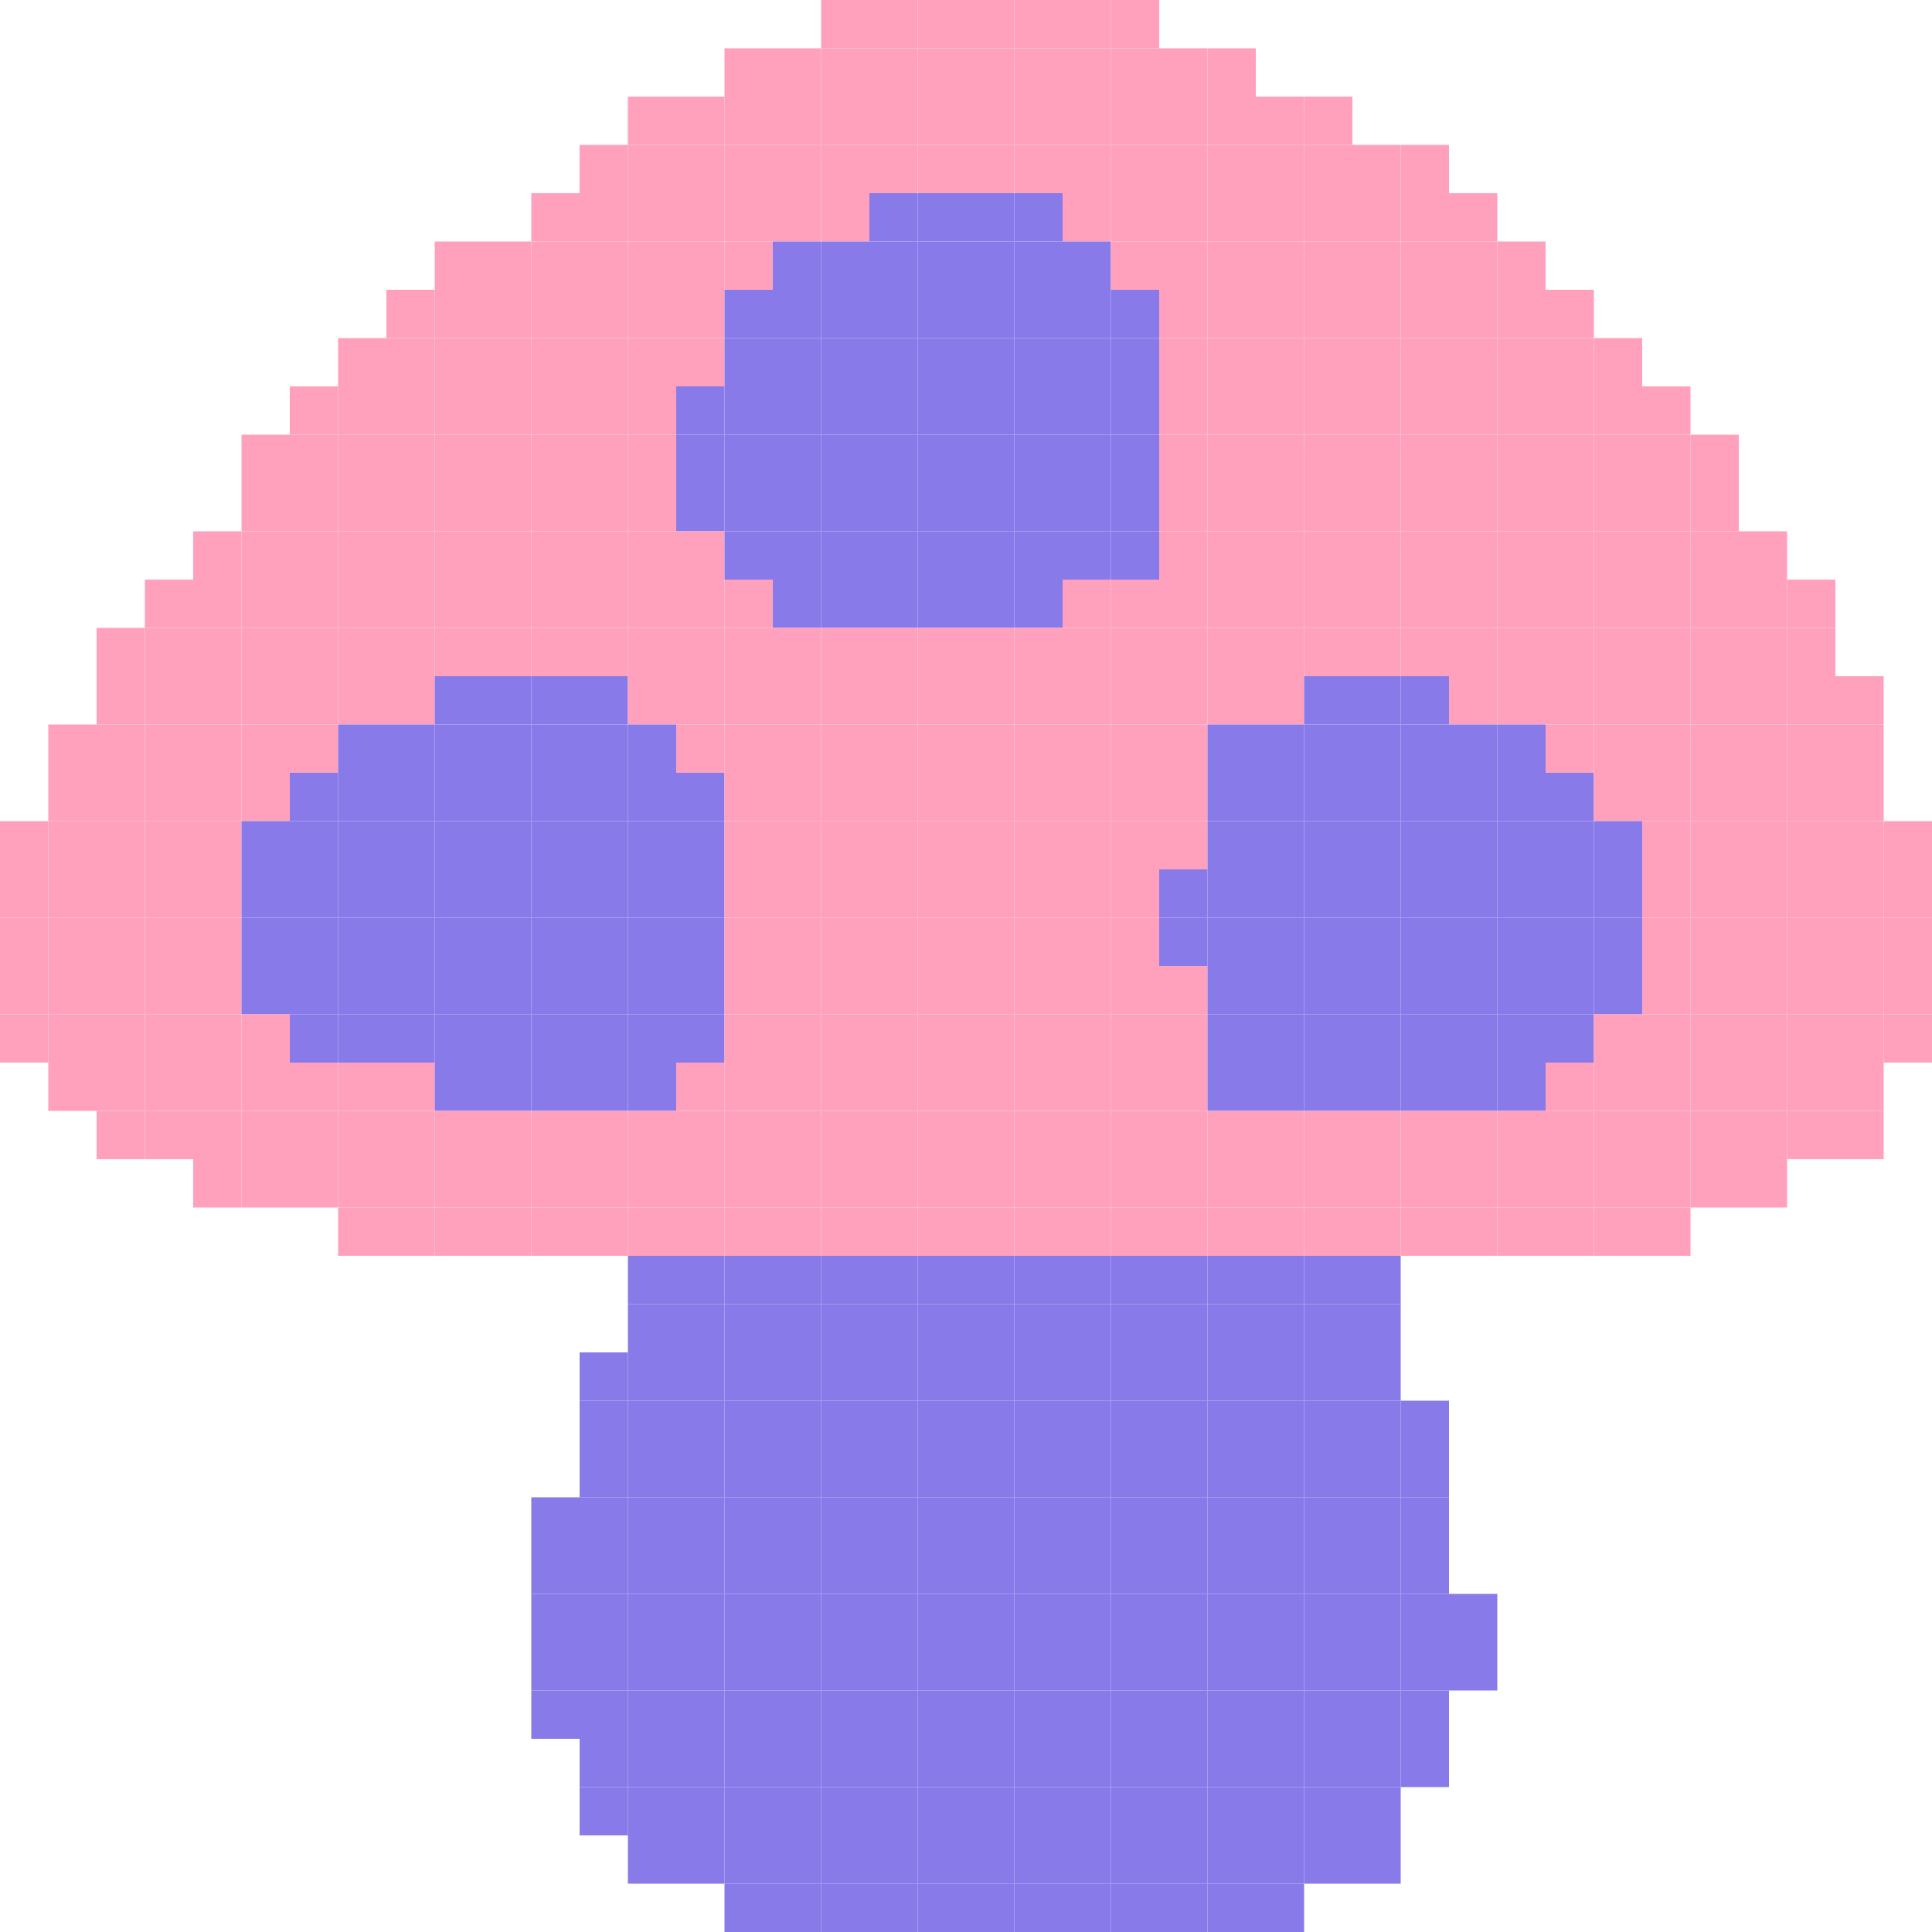 <?xml version="1.0" encoding="UTF-8"?> <svg xmlns="http://www.w3.org/2000/svg" width="50" height="50" viewBox="0 0 50 50" fill="none"><rect x="21.25" width="1.25" height="1.25" fill="#FFA1BD"></rect><rect x="22.5" width="1.25" height="1.25" fill="#FFA1BD"></rect><rect x="23.75" width="1.25" height="1.25" fill="#FFA1BD"></rect><rect x="25" width="1.25" height="1.25" fill="#FFA1BD"></rect><rect x="26.25" width="1.25" height="1.25" fill="#FFA1BD"></rect><rect x="27.5" width="1.25" height="1.25" fill="#FFA1BD"></rect><rect x="28.75" width="1.25" height="1.25" fill="#FFA1BD"></rect><rect x="18.75" y="1.25" width="1.25" height="1.25" fill="#FFA1BD"></rect><rect x="20" y="1.25" width="1.25" height="1.25" fill="#FFA1BD"></rect><rect x="21.25" y="1.25" width="1.25" height="1.25" fill="#FFA1BD"></rect><rect x="22.5" y="1.25" width="1.25" height="1.25" fill="#FFA1BD"></rect><rect x="23.75" y="1.25" width="1.25" height="1.25" fill="#FFA1BD"></rect><rect x="25" y="1.25" width="1.25" height="1.25" fill="#FFA1BD"></rect><rect x="26.25" y="1.25" width="1.25" height="1.25" fill="#FFA1BD"></rect><rect x="27.5" y="1.25" width="1.25" height="1.25" fill="#FFA1BD"></rect><rect x="28.75" y="1.25" width="1.25" height="1.25" fill="#FFA1BD"></rect><rect x="30" y="1.25" width="1.25" height="1.25" fill="#FFA1BD"></rect><rect x="31.25" y="1.25" width="1.25" height="1.25" fill="#FFA1BD"></rect><rect x="16.25" y="2.5" width="1.25" height="1.25" fill="#FFA1BD"></rect><rect x="17.5" y="2.5" width="1.25" height="1.25" fill="#FFA1BD"></rect><rect x="18.75" y="2.5" width="1.25" height="1.25" fill="#FFA1BD"></rect><rect x="20" y="2.5" width="1.25" height="1.25" fill="#FFA1BD"></rect><rect x="21.25" y="2.5" width="1.25" height="1.25" fill="#FFA1BD"></rect><rect x="22.5" y="2.5" width="1.25" height="1.25" fill="#FFA1BD"></rect><rect x="23.75" y="2.5" width="1.25" height="1.25" fill="#FFA1BD"></rect><rect x="25" y="2.5" width="1.25" height="1.25" fill="#FFA1BD"></rect><rect x="26.25" y="2.5" width="1.25" height="1.25" fill="#FFA1BD"></rect><rect x="27.5" y="2.5" width="1.25" height="1.25" fill="#FFA1BD"></rect><rect x="28.75" y="2.5" width="1.25" height="1.25" fill="#FFA1BD"></rect><rect x="30" y="2.5" width="1.25" height="1.25" fill="#FFA1BD"></rect><rect x="31.25" y="2.5" width="1.25" height="1.25" fill="#FFA1BD"></rect><rect x="32.5" y="2.5" width="1.25" height="1.25" fill="#FFA1BD"></rect><rect x="33.75" y="2.5" width="1.25" height="1.25" fill="#FFA1BD"></rect><rect x="15" y="3.75" width="1.25" height="1.25" fill="#FFA1BD"></rect><rect x="16.25" y="3.75" width="1.25" height="1.25" fill="#FFA1BD"></rect><rect x="17.5" y="3.75" width="1.25" height="1.25" fill="#FFA1BD"></rect><rect x="18.75" y="3.75" width="1.25" height="1.25" fill="#FFA1BD"></rect><rect x="20" y="3.75" width="1.25" height="1.25" fill="#FFA1BD"></rect><rect x="21.25" y="3.75" width="1.25" height="1.25" fill="#FFA1BD"></rect><rect x="22.5" y="3.75" width="1.25" height="1.25" fill="#FFA1BD"></rect><rect x="23.75" y="3.75" width="1.25" height="1.25" fill="#FFA1BD"></rect><rect x="25" y="3.75" width="1.25" height="1.25" fill="#FFA1BD"></rect><rect x="26.25" y="3.75" width="1.25" height="1.25" fill="#FFA1BD"></rect><rect x="27.5" y="3.75" width="1.25" height="1.25" fill="#FFA1BD"></rect><rect x="28.75" y="3.75" width="1.25" height="1.25" fill="#FFA1BD"></rect><rect x="30" y="3.75" width="1.25" height="1.25" fill="#FFA1BD"></rect><rect x="31.25" y="3.75" width="1.25" height="1.25" fill="#FFA1BD"></rect><rect x="32.5" y="3.75" width="1.25" height="1.25" fill="#FFA1BD"></rect><rect x="33.75" y="3.75" width="1.25" height="1.25" fill="#FFA1BD"></rect><rect x="35" y="3.75" width="1.25" height="1.25" fill="#FFA1BD"></rect><rect x="36.25" y="3.75" width="1.25" height="1.25" fill="#FFA1BD"></rect><rect x="13.75" y="5" width="1.25" height="1.25" fill="#FFA1BD"></rect><rect x="15" y="5" width="1.25" height="1.25" fill="#FFA1BD"></rect><rect x="16.25" y="5" width="1.25" height="1.25" fill="#FFA1BD"></rect><rect x="17.5" y="5" width="1.25" height="1.25" fill="#FFA1BD"></rect><rect x="18.75" y="5" width="1.25" height="1.25" fill="#FFA1BD"></rect><rect x="20" y="5" width="1.25" height="1.25" fill="#FFA1BD"></rect><rect x="21.25" y="5" width="1.25" height="1.25" fill="#FFA1BD"></rect><rect x="22.5" y="5" width="1.25" height="1.25" fill="#887AE9"></rect><rect x="23.75" y="5" width="1.25" height="1.25" fill="#887AE9"></rect><rect x="25" y="5" width="1.25" height="1.25" fill="#887AE9"></rect><rect x="26.25" y="5" width="1.25" height="1.25" fill="#887AE9"></rect><rect x="27.5" y="5" width="1.25" height="1.25" fill="#FFA1BD"></rect><rect x="28.75" y="5" width="1.25" height="1.25" fill="#FFA1BD"></rect><rect x="30" y="5" width="1.25" height="1.25" fill="#FFA1BD"></rect><rect x="31.25" y="5" width="1.25" height="1.25" fill="#FFA1BD"></rect><rect x="32.5" y="5" width="1.25" height="1.25" fill="#FFA1BD"></rect><rect x="33.75" y="5" width="1.25" height="1.25" fill="#FFA1BD"></rect><rect x="35" y="5" width="1.25" height="1.25" fill="#FFA1BD"></rect><rect x="36.25" y="5" width="1.25" height="1.25" fill="#FFA1BD"></rect><rect x="37.5" y="5" width="1.25" height="1.25" fill="#FFA1BD"></rect><rect x="11.25" y="6.25" width="1.25" height="1.25" fill="#FFA1BD"></rect><rect x="12.5" y="6.25" width="1.25" height="1.25" fill="#FFA1BD"></rect><rect x="13.75" y="6.25" width="1.25" height="1.25" fill="#FFA1BD"></rect><rect x="15" y="6.25" width="1.25" height="1.25" fill="#FFA1BD"></rect><rect x="16.25" y="6.25" width="1.25" height="1.25" fill="#FFA1BD"></rect><rect x="17.5" y="6.25" width="1.25" height="1.25" fill="#FFA1BD"></rect><rect x="18.75" y="6.25" width="1.25" height="1.25" fill="#FFA1BD"></rect><rect x="20" y="6.25" width="1.25" height="1.25" fill="#887AE9"></rect><rect x="21.25" y="6.25" width="1.25" height="1.25" fill="#887AE9"></rect><rect x="22.5" y="6.25" width="1.25" height="1.25" fill="#887AE9"></rect><rect x="23.75" y="6.25" width="1.25" height="1.25" fill="#887AE9"></rect><rect x="25" y="6.25" width="1.25" height="1.25" fill="#887AE9"></rect><rect x="26.25" y="6.25" width="1.25" height="1.25" fill="#887AE9"></rect><rect x="27.5" y="6.25" width="1.25" height="1.25" fill="#887AE9"></rect><rect x="28.75" y="6.25" width="1.25" height="1.25" fill="#FFA1BD"></rect><rect x="30" y="6.25" width="1.25" height="1.25" fill="#FFA1BD"></rect><rect x="31.25" y="6.25" width="1.25" height="1.25" fill="#FFA1BD"></rect><rect x="32.5" y="6.25" width="1.25" height="1.25" fill="#FFA1BD"></rect><rect x="33.75" y="6.25" width="1.25" height="1.25" fill="#FFA1BD"></rect><rect x="35" y="6.25" width="1.25" height="1.25" fill="#FFA1BD"></rect><rect x="36.25" y="6.25" width="1.25" height="1.25" fill="#FFA1BD"></rect><rect x="37.5" y="6.25" width="1.25" height="1.25" fill="#FFA1BD"></rect><rect x="38.75" y="6.25" width="1.25" height="1.25" fill="#FFA1BD"></rect><rect x="10" y="7.5" width="1.25" height="1.25" fill="#FFA1BD"></rect><rect x="11.25" y="7.5" width="1.25" height="1.25" fill="#FFA1BD"></rect><rect x="12.5" y="7.5" width="1.25" height="1.25" fill="#FFA1BD"></rect><rect x="13.75" y="7.5" width="1.25" height="1.25" fill="#FFA1BD"></rect><rect x="15" y="7.5" width="1.25" height="1.25" fill="#FFA1BD"></rect><rect x="16.25" y="7.5" width="1.25" height="1.25" fill="#FFA1BD"></rect><rect x="17.5" y="7.5" width="1.25" height="1.25" fill="#FFA1BD"></rect><rect x="18.75" y="7.5" width="1.25" height="1.25" fill="#887AE9"></rect><rect x="20" y="7.5" width="1.25" height="1.25" fill="#887AE9"></rect><rect x="21.25" y="7.5" width="1.25" height="1.25" fill="#887AE9"></rect><rect x="22.5" y="7.5" width="1.25" height="1.25" fill="#887AE9"></rect><rect x="23.75" y="7.5" width="1.25" height="1.25" fill="#887AE9"></rect><rect x="25" y="7.5" width="1.25" height="1.25" fill="#887AE9"></rect><rect x="26.25" y="7.5" width="1.25" height="1.25" fill="#887AE9"></rect><rect x="27.5" y="7.5" width="1.25" height="1.25" fill="#887AE9"></rect><rect x="28.75" y="7.5" width="1.25" height="1.25" fill="#887AE9"></rect><rect x="30" y="7.5" width="1.25" height="1.25" fill="#FFA1BD"></rect><rect x="31.25" y="7.5" width="1.25" height="1.25" fill="#FFA1BD"></rect><rect x="32.5" y="7.5" width="1.25" height="1.25" fill="#FFA1BD"></rect><rect x="33.75" y="7.5" width="1.25" height="1.25" fill="#FFA1BD"></rect><rect x="35" y="7.5" width="1.25" height="1.25" fill="#FFA1BD"></rect><rect x="36.25" y="7.5" width="1.25" height="1.25" fill="#FFA1BD"></rect><rect x="37.5" y="7.5" width="1.25" height="1.25" fill="#FFA1BD"></rect><rect x="38.75" y="7.5" width="1.25" height="1.25" fill="#FFA1BD"></rect><rect x="40" y="7.5" width="1.25" height="1.25" fill="#FFA1BD"></rect><rect x="8.75" y="8.75" width="1.25" height="1.25" fill="#FFA1BD"></rect><rect x="10" y="8.75" width="1.25" height="1.25" fill="#FFA1BD"></rect><rect x="11.25" y="8.75" width="1.25" height="1.25" fill="#FFA1BD"></rect><rect x="12.5" y="8.75" width="1.25" height="1.25" fill="#FFA1BD"></rect><rect x="13.75" y="8.75" width="1.25" height="1.25" fill="#FFA1BD"></rect><rect x="15" y="8.75" width="1.25" height="1.25" fill="#FFA1BD"></rect><rect x="16.25" y="8.75" width="1.25" height="1.25" fill="#FFA1BD"></rect><rect x="17.5" y="8.75" width="1.25" height="1.25" fill="#FFA1BD"></rect><rect x="18.75" y="8.75" width="1.25" height="1.25" fill="#887AE9"></rect><rect x="20" y="8.75" width="1.25" height="1.25" fill="#887AE9"></rect><rect x="21.25" y="8.75" width="1.25" height="1.25" fill="#887AE9"></rect><rect x="22.5" y="8.75" width="1.25" height="1.25" fill="#887AE9"></rect><rect x="23.75" y="8.75" width="1.25" height="1.25" fill="#887AE9"></rect><rect x="25" y="8.75" width="1.25" height="1.25" fill="#887AE9"></rect><rect x="26.25" y="8.75" width="1.25" height="1.25" fill="#887AE9"></rect><rect x="27.5" y="8.75" width="1.25" height="1.25" fill="#887AE9"></rect><rect x="28.75" y="8.75" width="1.25" height="1.25" fill="#887AE9"></rect><rect x="30" y="8.75" width="1.25" height="1.25" fill="#FFA1BD"></rect><rect x="31.25" y="8.75" width="1.25" height="1.25" fill="#FFA1BD"></rect><rect x="32.5" y="8.75" width="1.25" height="1.25" fill="#FFA1BD"></rect><rect x="33.75" y="8.75" width="1.25" height="1.25" fill="#FFA1BD"></rect><rect x="35" y="8.75" width="1.25" height="1.25" fill="#FFA1BD"></rect><rect x="36.25" y="8.75" width="1.25" height="1.25" fill="#FFA1BD"></rect><rect x="37.5" y="8.75" width="1.25" height="1.25" fill="#FFA1BD"></rect><rect x="38.75" y="8.75" width="1.25" height="1.25" fill="#FFA1BD"></rect><rect x="40" y="8.75" width="1.25" height="1.25" fill="#FFA1BD"></rect><rect x="41.25" y="8.75" width="1.25" height="1.25" fill="#FFA1BD"></rect><rect x="7.5" y="10" width="1.25" height="1.25" fill="#FFA1BD"></rect><rect x="8.75" y="10" width="1.25" height="1.25" fill="#FFA1BD"></rect><rect x="10" y="10" width="1.25" height="1.25" fill="#FFA1BD"></rect><rect x="11.25" y="10" width="1.25" height="1.25" fill="#FFA1BD"></rect><rect x="12.5" y="10" width="1.25" height="1.25" fill="#FFA1BD"></rect><rect x="13.75" y="10" width="1.25" height="1.25" fill="#FFA1BD"></rect><rect x="15" y="10" width="1.25" height="1.25" fill="#FFA1BD"></rect><rect x="16.25" y="10" width="1.25" height="1.25" fill="#FFA1BD"></rect><rect x="17.5" y="10" width="1.25" height="1.25" fill="#887AE9"></rect><rect x="18.75" y="10" width="1.25" height="1.25" fill="#887AE9"></rect><rect x="20" y="10" width="1.25" height="1.25" fill="#887AE9"></rect><rect x="21.25" y="10" width="1.25" height="1.25" fill="#887AE9"></rect><rect x="22.5" y="10" width="1.25" height="1.25" fill="#887AE9"></rect><rect x="23.75" y="10" width="1.25" height="1.25" fill="#887AE9"></rect><rect x="25" y="10" width="1.25" height="1.25" fill="#887AE9"></rect><rect x="26.25" y="10" width="1.25" height="1.25" fill="#887AE9"></rect><rect x="27.5" y="10" width="1.25" height="1.25" fill="#887AE9"></rect><rect x="28.75" y="10" width="1.25" height="1.25" fill="#887AE9"></rect><rect x="30" y="10" width="1.25" height="1.25" fill="#FFA1BD"></rect><rect x="31.25" y="10" width="1.25" height="1.25" fill="#FFA1BD"></rect><rect x="32.5" y="10" width="1.25" height="1.25" fill="#FFA1BD"></rect><rect x="33.75" y="10" width="1.25" height="1.25" fill="#FFA1BD"></rect><rect x="35" y="10" width="1.25" height="1.25" fill="#FFA1BD"></rect><rect x="36.25" y="10" width="1.25" height="1.25" fill="#FFA1BD"></rect><rect x="37.5" y="10" width="1.25" height="1.25" fill="#FFA1BD"></rect><rect x="38.75" y="10" width="1.25" height="1.25" fill="#FFA1BD"></rect><rect x="40" y="10" width="1.25" height="1.25" fill="#FFA1BD"></rect><rect x="41.25" y="10" width="1.25" height="1.25" fill="#FFA1BD"></rect><rect x="42.5" y="10" width="1.25" height="1.25" fill="#FFA1BD"></rect><rect x="6.25" y="11.25" width="1.25" height="1.25" fill="#FFA1BD"></rect><rect x="7.5" y="11.25" width="1.25" height="1.25" fill="#FFA1BD"></rect><rect x="8.75" y="11.25" width="1.25" height="1.25" fill="#FFA1BD"></rect><rect x="10" y="11.25" width="1.25" height="1.25" fill="#FFA1BD"></rect><rect x="11.25" y="11.25" width="1.25" height="1.25" fill="#FFA1BD"></rect><rect x="12.5" y="11.25" width="1.25" height="1.25" fill="#FFA1BD"></rect><rect x="13.75" y="11.25" width="1.25" height="1.25" fill="#FFA1BD"></rect><rect x="15" y="11.25" width="1.25" height="1.25" fill="#FFA1BD"></rect><rect x="16.25" y="11.25" width="1.25" height="1.25" fill="#FFA1BD"></rect><rect x="17.5" y="11.25" width="1.25" height="1.25" fill="#887AE9"></rect><rect x="18.75" y="11.25" width="1.25" height="1.25" fill="#887AE9"></rect><rect x="20" y="11.25" width="1.25" height="1.25" fill="#887AE9"></rect><rect x="21.25" y="11.25" width="1.25" height="1.25" fill="#887AE9"></rect><rect x="22.5" y="11.25" width="1.25" height="1.25" fill="#887AE9"></rect><rect x="23.75" y="11.25" width="1.25" height="1.25" fill="#887AE9"></rect><rect x="25" y="11.25" width="1.25" height="1.25" fill="#887AE9"></rect><rect x="26.25" y="11.25" width="1.25" height="1.25" fill="#887AE9"></rect><rect x="27.5" y="11.25" width="1.25" height="1.25" fill="#887AE9"></rect><rect x="28.75" y="11.25" width="1.25" height="1.25" fill="#887AE9"></rect><rect x="30" y="11.25" width="1.25" height="1.25" fill="#FFA1BD"></rect><rect x="31.25" y="11.25" width="1.25" height="1.25" fill="#FFA1BD"></rect><rect x="32.5" y="11.25" width="1.25" height="1.25" fill="#FFA1BD"></rect><rect x="33.75" y="11.25" width="1.25" height="1.25" fill="#FFA1BD"></rect><rect x="35" y="11.25" width="1.25" height="1.25" fill="#FFA1BD"></rect><rect x="36.25" y="11.25" width="1.25" height="1.25" fill="#FFA1BD"></rect><rect x="37.5" y="11.25" width="1.25" height="1.25" fill="#FFA1BD"></rect><rect x="38.75" y="11.25" width="1.25" height="1.25" fill="#FFA1BD"></rect><rect x="40" y="11.25" width="1.25" height="1.25" fill="#FFA1BD"></rect><rect x="41.25" y="11.25" width="1.25" height="1.25" fill="#FFA1BD"></rect><rect x="42.5" y="11.25" width="1.25" height="1.25" fill="#FFA1BD"></rect><rect x="43.75" y="11.25" width="1.25" height="1.25" fill="#FFA1BD"></rect><rect x="6.25" y="12.5" width="1.25" height="1.25" fill="#FFA1BD"></rect><rect x="7.5" y="12.5" width="1.25" height="1.25" fill="#FFA1BD"></rect><rect x="8.75" y="12.5" width="1.25" height="1.25" fill="#FFA1BD"></rect><rect x="10" y="12.5" width="1.25" height="1.25" fill="#FFA1BD"></rect><rect x="11.25" y="12.5" width="1.25" height="1.25" fill="#FFA1BD"></rect><rect x="12.5" y="12.5" width="1.25" height="1.25" fill="#FFA1BD"></rect><rect x="13.75" y="12.5" width="1.25" height="1.25" fill="#FFA1BD"></rect><rect x="15" y="12.5" width="1.25" height="1.25" fill="#FFA1BD"></rect><rect x="16.25" y="12.5" width="1.25" height="1.25" fill="#FFA1BD"></rect><rect x="17.5" y="12.5" width="1.25" height="1.25" fill="#887AE9"></rect><rect x="18.75" y="12.5" width="1.25" height="1.25" fill="#887AE9"></rect><rect x="20" y="12.5" width="1.25" height="1.25" fill="#887AE9"></rect><rect x="21.25" y="12.5" width="1.25" height="1.25" fill="#887AE9"></rect><rect x="22.5" y="12.5" width="1.25" height="1.25" fill="#887AE9"></rect><rect x="23.75" y="12.5" width="1.25" height="1.25" fill="#887AE9"></rect><rect x="25" y="12.5" width="1.25" height="1.25" fill="#887AE9"></rect><rect x="26.25" y="12.5" width="1.25" height="1.25" fill="#887AE9"></rect><rect x="27.5" y="12.5" width="1.25" height="1.25" fill="#887AE9"></rect><rect x="28.75" y="12.5" width="1.25" height="1.25" fill="#887AE9"></rect><rect x="30" y="12.5" width="1.25" height="1.25" fill="#FFA1BD"></rect><rect x="31.25" y="12.5" width="1.25" height="1.25" fill="#FFA1BD"></rect><rect x="32.5" y="12.5" width="1.25" height="1.25" fill="#FFA1BD"></rect><rect x="33.75" y="12.5" width="1.25" height="1.25" fill="#FFA1BD"></rect><rect x="35" y="12.5" width="1.25" height="1.25" fill="#FFA1BD"></rect><rect x="36.25" y="12.5" width="1.25" height="1.25" fill="#FFA1BD"></rect><rect x="37.5" y="12.5" width="1.25" height="1.25" fill="#FFA1BD"></rect><rect x="38.75" y="12.5" width="1.25" height="1.25" fill="#FFA1BD"></rect><rect x="40" y="12.5" width="1.25" height="1.25" fill="#FFA1BD"></rect><rect x="41.25" y="12.5" width="1.25" height="1.25" fill="#FFA1BD"></rect><rect x="42.5" y="12.5" width="1.25" height="1.25" fill="#FFA1BD"></rect><rect x="43.75" y="12.5" width="1.25" height="1.25" fill="#FFA1BD"></rect><rect x="5" y="13.75" width="1.25" height="1.25" fill="#FFA1BD"></rect><rect x="6.25" y="13.75" width="1.25" height="1.25" fill="#FFA1BD"></rect><rect x="7.5" y="13.75" width="1.25" height="1.25" fill="#FFA1BD"></rect><rect x="8.75" y="13.75" width="1.25" height="1.25" fill="#FFA1BD"></rect><rect x="10" y="13.75" width="1.25" height="1.25" fill="#FFA1BD"></rect><rect x="11.25" y="13.75" width="1.25" height="1.25" fill="#FFA1BD"></rect><rect x="12.5" y="13.75" width="1.25" height="1.25" fill="#FFA1BD"></rect><rect x="13.75" y="13.75" width="1.25" height="1.25" fill="#FFA1BD"></rect><rect x="15" y="13.75" width="1.25" height="1.25" fill="#FFA1BD"></rect><rect x="16.25" y="13.75" width="1.25" height="1.25" fill="#FFA1BD"></rect><rect x="17.5" y="13.75" width="1.25" height="1.25" fill="#FFA1BD"></rect><rect x="18.75" y="13.75" width="1.25" height="1.25" fill="#887AE9"></rect><rect x="20" y="13.75" width="1.25" height="1.25" fill="#887AE9"></rect><rect x="21.25" y="13.75" width="1.25" height="1.25" fill="#887AE9"></rect><rect x="22.5" y="13.75" width="1.25" height="1.25" fill="#887AE9"></rect><rect x="23.75" y="13.75" width="1.25" height="1.25" fill="#887AE9"></rect><rect x="25" y="13.75" width="1.25" height="1.25" fill="#887AE9"></rect><rect x="26.25" y="13.75" width="1.25" height="1.25" fill="#887AE9"></rect><rect x="27.5" y="13.75" width="1.25" height="1.25" fill="#887AE9"></rect><rect x="28.75" y="13.75" width="1.25" height="1.25" fill="#887AE9"></rect><rect x="30" y="13.75" width="1.25" height="1.25" fill="#FFA1BD"></rect><rect x="31.25" y="13.75" width="1.25" height="1.25" fill="#FFA1BD"></rect><rect x="32.5" y="13.75" width="1.25" height="1.25" fill="#FFA1BD"></rect><rect x="33.75" y="13.75" width="1.25" height="1.25" fill="#FFA1BD"></rect><rect x="35" y="13.75" width="1.25" height="1.25" fill="#FFA1BD"></rect><rect x="36.25" y="13.75" width="1.25" height="1.25" fill="#FFA1BD"></rect><rect x="37.5" y="13.75" width="1.25" height="1.25" fill="#FFA1BD"></rect><rect x="38.75" y="13.75" width="1.25" height="1.25" fill="#FFA1BD"></rect><rect x="40" y="13.75" width="1.25" height="1.25" fill="#FFA1BD"></rect><rect x="41.25" y="13.75" width="1.25" height="1.25" fill="#FFA1BD"></rect><rect x="42.5" y="13.75" width="1.25" height="1.25" fill="#FFA1BD"></rect><rect x="43.75" y="13.75" width="1.25" height="1.25" fill="#FFA1BD"></rect><rect x="45" y="13.75" width="1.25" height="1.25" fill="#FFA1BD"></rect><rect x="3.75" y="15" width="1.25" height="1.25" fill="#FFA1BD"></rect><rect x="5" y="15" width="1.25" height="1.25" fill="#FFA1BD"></rect><rect x="6.25" y="15" width="1.25" height="1.25" fill="#FFA1BD"></rect><rect x="7.5" y="15" width="1.25" height="1.25" fill="#FFA1BD"></rect><rect x="8.75" y="15" width="1.25" height="1.25" fill="#FFA1BD"></rect><rect x="10" y="15" width="1.25" height="1.25" fill="#FFA1BD"></rect><rect x="11.25" y="15" width="1.25" height="1.25" fill="#FFA1BD"></rect><rect x="12.5" y="15" width="1.25" height="1.25" fill="#FFA1BD"></rect><rect x="13.75" y="15" width="1.25" height="1.25" fill="#FFA1BD"></rect><rect x="15" y="15" width="1.25" height="1.25" fill="#FFA1BD"></rect><rect x="16.25" y="15" width="1.25" height="1.25" fill="#FFA1BD"></rect><rect x="17.5" y="15" width="1.25" height="1.25" fill="#FFA1BD"></rect><rect x="18.75" y="15" width="1.25" height="1.25" fill="#FFA1BD"></rect><rect x="20" y="15" width="1.25" height="1.25" fill="#887AE9"></rect><rect x="21.25" y="15" width="1.25" height="1.25" fill="#887AE9"></rect><rect x="22.5" y="15" width="1.25" height="1.25" fill="#887AE9"></rect><rect x="23.75" y="15" width="1.25" height="1.25" fill="#887AE9"></rect><rect x="25" y="15" width="1.25" height="1.25" fill="#887AE9"></rect><rect x="26.25" y="15" width="1.25" height="1.25" fill="#887AE9"></rect><rect x="27.5" y="15" width="1.25" height="1.25" fill="#FFA1BD"></rect><rect x="28.75" y="15" width="1.25" height="1.25" fill="#FFA1BD"></rect><rect x="30" y="15" width="1.25" height="1.25" fill="#FFA1BD"></rect><rect x="31.25" y="15" width="1.25" height="1.25" fill="#FFA1BD"></rect><rect x="32.5" y="15" width="1.25" height="1.25" fill="#FFA1BD"></rect><rect x="33.75" y="15" width="1.25" height="1.25" fill="#FFA1BD"></rect><rect x="35" y="15" width="1.25" height="1.25" fill="#FFA1BD"></rect><rect x="36.25" y="15" width="1.25" height="1.25" fill="#FFA1BD"></rect><rect x="37.5" y="15" width="1.25" height="1.25" fill="#FFA1BD"></rect><rect x="38.75" y="15" width="1.25" height="1.25" fill="#FFA1BD"></rect><rect x="40" y="15" width="1.25" height="1.25" fill="#FFA1BD"></rect><rect x="41.25" y="15" width="1.25" height="1.25" fill="#FFA1BD"></rect><rect x="42.5" y="15" width="1.25" height="1.25" fill="#FFA1BD"></rect><rect x="43.75" y="15" width="1.25" height="1.25" fill="#FFA1BD"></rect><rect x="45" y="15" width="1.25" height="1.25" fill="#FFA1BD"></rect><rect x="46.25" y="15" width="1.25" height="1.25" fill="#FFA1BD"></rect><rect x="2.5" y="16.25" width="1.25" height="1.25" fill="#FFA1BD"></rect><rect x="3.75" y="16.25" width="1.25" height="1.25" fill="#FFA1BD"></rect><rect x="5" y="16.25" width="1.25" height="1.25" fill="#FFA1BD"></rect><rect x="6.25" y="16.25" width="1.25" height="1.25" fill="#FFA1BD"></rect><rect x="7.5" y="16.25" width="1.25" height="1.25" fill="#FFA1BD"></rect><rect x="8.75" y="16.25" width="1.25" height="1.25" fill="#FFA1BD"></rect><rect x="10" y="16.25" width="1.25" height="1.25" fill="#FFA1BD"></rect><rect x="11.25" y="16.25" width="1.25" height="1.25" fill="#FFA1BD"></rect><rect x="12.5" y="16.25" width="1.25" height="1.25" fill="#FFA1BD"></rect><rect x="13.75" y="16.25" width="1.25" height="1.25" fill="#FFA1BD"></rect><rect x="15" y="16.25" width="1.25" height="1.25" fill="#FFA1BD"></rect><rect x="16.25" y="16.25" width="1.25" height="1.25" fill="#FFA1BD"></rect><rect x="17.5" y="16.25" width="1.25" height="1.25" fill="#FFA1BD"></rect><rect x="18.75" y="16.25" width="1.25" height="1.25" fill="#FFA1BD"></rect><rect x="20" y="16.25" width="1.25" height="1.25" fill="#FFA1BD"></rect><rect x="21.25" y="16.25" width="1.25" height="1.25" fill="#FFA1BD"></rect><rect x="22.5" y="16.25" width="1.25" height="1.25" fill="#FFA1BD"></rect><rect x="23.75" y="16.25" width="1.25" height="1.25" fill="#FFA1BD"></rect><rect x="25" y="16.25" width="1.25" height="1.25" fill="#FFA1BD"></rect><rect x="26.25" y="16.25" width="1.25" height="1.25" fill="#FFA1BD"></rect><rect x="27.5" y="16.25" width="1.25" height="1.25" fill="#FFA1BD"></rect><rect x="28.75" y="16.25" width="1.25" height="1.25" fill="#FFA1BD"></rect><rect x="30" y="16.25" width="1.25" height="1.25" fill="#FFA1BD"></rect><rect x="31.25" y="16.25" width="1.25" height="1.25" fill="#FFA1BD"></rect><rect x="32.5" y="16.25" width="1.25" height="1.25" fill="#FFA1BD"></rect><rect x="33.75" y="16.25" width="1.25" height="1.25" fill="#FFA1BD"></rect><rect x="35" y="16.25" width="1.25" height="1.25" fill="#FFA1BD"></rect><rect x="36.25" y="16.25" width="1.25" height="1.25" fill="#FFA1BD"></rect><rect x="37.5" y="16.25" width="1.25" height="1.25" fill="#FFA1BD"></rect><rect x="38.75" y="16.25" width="1.25" height="1.25" fill="#FFA1BD"></rect><rect x="40" y="16.25" width="1.25" height="1.25" fill="#FFA1BD"></rect><rect x="41.25" y="16.25" width="1.25" height="1.25" fill="#FFA1BD"></rect><rect x="42.5" y="16.25" width="1.25" height="1.25" fill="#FFA1BD"></rect><rect x="43.75" y="16.25" width="1.25" height="1.25" fill="#FFA1BD"></rect><rect x="45" y="16.25" width="1.25" height="1.25" fill="#FFA1BD"></rect><rect x="46.25" y="16.25" width="1.25" height="1.25" fill="#FFA1BD"></rect><rect x="2.5" y="17.5" width="1.25" height="1.25" fill="#FFA1BD"></rect><rect x="3.75" y="17.5" width="1.25" height="1.25" fill="#FFA1BD"></rect><rect x="5" y="17.5" width="1.25" height="1.25" fill="#FFA1BD"></rect><rect x="6.25" y="17.5" width="1.25" height="1.25" fill="#FFA1BD"></rect><rect x="7.5" y="17.5" width="1.25" height="1.25" fill="#FFA1BD"></rect><rect x="8.75" y="17.5" width="1.25" height="1.25" fill="#FFA1BD"></rect><rect x="10" y="17.5" width="1.25" height="1.25" fill="#FFA1BD"></rect><rect x="11.25" y="17.5" width="1.25" height="1.25" fill="#887AE9"></rect><rect x="12.5" y="17.5" width="1.25" height="1.25" fill="#887AE9"></rect><rect x="13.75" y="17.5" width="1.25" height="1.25" fill="#887AE9"></rect><rect x="15" y="17.5" width="1.25" height="1.25" fill="#887AE9"></rect><rect x="16.25" y="17.5" width="1.25" height="1.25" fill="#FFA1BD"></rect><rect x="17.5" y="17.5" width="1.25" height="1.25" fill="#FFA1BD"></rect><rect x="18.75" y="17.5" width="1.25" height="1.25" fill="#FFA1BD"></rect><rect x="20" y="17.5" width="1.25" height="1.25" fill="#FFA1BD"></rect><rect x="21.25" y="17.5" width="1.25" height="1.25" fill="#FFA1BD"></rect><rect x="22.5" y="17.5" width="1.25" height="1.25" fill="#FFA1BD"></rect><rect x="23.75" y="17.5" width="1.25" height="1.25" fill="#FFA1BD"></rect><rect x="25" y="17.5" width="1.25" height="1.25" fill="#FFA1BD"></rect><rect x="26.25" y="17.5" width="1.25" height="1.25" fill="#FFA1BD"></rect><rect x="27.5" y="17.5" width="1.25" height="1.25" fill="#FFA1BD"></rect><rect x="28.75" y="17.5" width="1.25" height="1.25" fill="#FFA1BD"></rect><rect x="30" y="17.5" width="1.25" height="1.25" fill="#FFA1BD"></rect><rect x="31.25" y="17.5" width="1.25" height="1.25" fill="#FFA1BD"></rect><rect x="32.5" y="17.5" width="1.25" height="1.25" fill="#FFA1BD"></rect><rect x="33.75" y="17.5" width="1.25" height="1.25" fill="#887AE9"></rect><rect x="35" y="17.5" width="1.25" height="1.25" fill="#887AE9"></rect><rect x="36.25" y="17.5" width="1.25" height="1.25" fill="#887AE9"></rect><rect x="37.5" y="17.5" width="1.25" height="1.25" fill="#FFA1BD"></rect><rect x="38.75" y="17.5" width="1.25" height="1.25" fill="#FFA1BD"></rect><rect x="40" y="17.5" width="1.25" height="1.25" fill="#FFA1BD"></rect><rect x="41.25" y="17.5" width="1.25" height="1.25" fill="#FFA1BD"></rect><rect x="42.5" y="17.5" width="1.25" height="1.25" fill="#FFA1BD"></rect><rect x="43.75" y="17.5" width="1.25" height="1.25" fill="#FFA1BD"></rect><rect x="45" y="17.5" width="1.25" height="1.25" fill="#FFA1BD"></rect><rect x="46.25" y="17.5" width="1.25" height="1.25" fill="#FFA1BD"></rect><rect x="47.5" y="17.5" width="1.25" height="1.25" fill="#FFA1BD"></rect><rect x="1.25" y="18.75" width="1.25" height="1.25" fill="#FFA1BD"></rect><rect x="2.5" y="18.75" width="1.25" height="1.25" fill="#FFA1BD"></rect><rect x="3.75" y="18.75" width="1.25" height="1.25" fill="#FFA1BD"></rect><rect x="5" y="18.75" width="1.25" height="1.25" fill="#FFA1BD"></rect><rect x="6.25" y="18.75" width="1.25" height="1.25" fill="#FFA1BD"></rect><rect x="7.5" y="18.75" width="1.25" height="1.25" fill="#FFA1BD"></rect><rect x="8.75" y="18.75" width="1.25" height="1.25" fill="#887AE9"></rect><rect x="10" y="18.75" width="1.25" height="1.25" fill="#887AE9"></rect><rect x="11.25" y="18.75" width="1.25" height="1.25" fill="#887AE9"></rect><rect x="12.5" y="18.75" width="1.25" height="1.25" fill="#887AE9"></rect><rect x="13.75" y="18.75" width="1.25" height="1.25" fill="#887AE9"></rect><rect x="15" y="18.75" width="1.25" height="1.25" fill="#887AE9"></rect><rect x="16.25" y="18.75" width="1.25" height="1.25" fill="#887AE9"></rect><rect x="17.5" y="18.75" width="1.25" height="1.25" fill="#FFA1BD"></rect><rect x="18.75" y="18.75" width="1.25" height="1.25" fill="#FFA1BD"></rect><rect x="20" y="18.75" width="1.25" height="1.25" fill="#FFA1BD"></rect><rect x="21.25" y="18.75" width="1.25" height="1.25" fill="#FFA1BD"></rect><rect x="22.5" y="18.75" width="1.25" height="1.25" fill="#FFA1BD"></rect><rect x="23.75" y="18.75" width="1.25" height="1.25" fill="#FFA1BD"></rect><rect x="25" y="18.75" width="1.25" height="1.25" fill="#FFA1BD"></rect><rect x="26.25" y="18.75" width="1.25" height="1.25" fill="#FFA1BD"></rect><rect x="27.5" y="18.75" width="1.25" height="1.25" fill="#FFA1BD"></rect><rect x="28.75" y="18.75" width="1.25" height="1.25" fill="#FFA1BD"></rect><rect x="30" y="18.75" width="1.25" height="1.25" fill="#FFA1BD"></rect><rect x="31.25" y="18.75" width="1.25" height="1.25" fill="#887AE9"></rect><rect x="32.5" y="18.75" width="1.25" height="1.25" fill="#887AE9"></rect><rect x="33.75" y="18.75" width="1.25" height="1.25" fill="#887AE9"></rect><rect x="35" y="18.75" width="1.25" height="1.25" fill="#887AE9"></rect><rect x="36.25" y="18.75" width="1.25" height="1.25" fill="#887AE9"></rect><rect x="37.5" y="18.75" width="1.25" height="1.25" fill="#887AE9"></rect><rect x="38.75" y="18.75" width="1.25" height="1.25" fill="#887AE9"></rect><rect x="40" y="18.75" width="1.25" height="1.25" fill="#FFA1BD"></rect><rect x="41.25" y="18.75" width="1.25" height="1.25" fill="#FFA1BD"></rect><rect x="42.5" y="18.75" width="1.25" height="1.25" fill="#FFA1BD"></rect><rect x="43.75" y="18.75" width="1.25" height="1.25" fill="#FFA1BD"></rect><rect x="45" y="18.75" width="1.25" height="1.25" fill="#FFA1BD"></rect><rect x="46.25" y="18.75" width="1.25" height="1.25" fill="#FFA1BD"></rect><rect x="47.5" y="18.75" width="1.25" height="1.25" fill="#FFA1BD"></rect><rect x="1.25" y="20" width="1.25" height="1.25" fill="#FFA1BD"></rect><rect x="2.5" y="20" width="1.25" height="1.25" fill="#FFA1BD"></rect><rect x="3.75" y="20" width="1.25" height="1.25" fill="#FFA1BD"></rect><rect x="5" y="20" width="1.25" height="1.25" fill="#FFA1BD"></rect><rect x="6.25" y="20" width="1.25" height="1.25" fill="#FFA1BD"></rect><rect x="7.5" y="20" width="1.25" height="1.25" fill="#887AE9"></rect><rect x="8.75" y="20" width="1.25" height="1.25" fill="#887AE9"></rect><rect x="10" y="20" width="1.25" height="1.25" fill="#887AE9"></rect><rect x="11.25" y="20" width="1.25" height="1.25" fill="#887AE9"></rect><rect x="12.5" y="20" width="1.25" height="1.25" fill="#887AE9"></rect><rect x="13.75" y="20" width="1.25" height="1.25" fill="#887AE9"></rect><rect x="15" y="20" width="1.25" height="1.25" fill="#887AE9"></rect><rect x="16.25" y="20" width="1.25" height="1.25" fill="#887AE9"></rect><rect x="17.5" y="20" width="1.25" height="1.25" fill="#887AE9"></rect><rect x="18.75" y="20" width="1.25" height="1.25" fill="#FFA1BD"></rect><rect x="20" y="20" width="1.25" height="1.25" fill="#FFA1BD"></rect><rect x="21.25" y="20" width="1.25" height="1.25" fill="#FFA1BD"></rect><rect x="22.5" y="20" width="1.25" height="1.25" fill="#FFA1BD"></rect><rect x="23.75" y="20" width="1.25" height="1.25" fill="#FFA1BD"></rect><rect x="25" y="20" width="1.25" height="1.25" fill="#FFA1BD"></rect><rect x="26.25" y="20" width="1.25" height="1.25" fill="#FFA1BD"></rect><rect x="27.5" y="20" width="1.25" height="1.25" fill="#FFA1BD"></rect><rect x="28.75" y="20" width="1.25" height="1.25" fill="#FFA1BD"></rect><rect x="30" y="20" width="1.25" height="1.25" fill="#FFA1BD"></rect><rect x="31.25" y="20" width="1.25" height="1.25" fill="#887AE9"></rect><rect x="32.5" y="20" width="1.25" height="1.25" fill="#887AE9"></rect><rect x="33.75" y="20" width="1.25" height="1.25" fill="#887AE9"></rect><rect x="35" y="20" width="1.25" height="1.25" fill="#887AE9"></rect><rect x="36.25" y="20" width="1.25" height="1.25" fill="#887AE9"></rect><rect x="37.5" y="20" width="1.25" height="1.25" fill="#887AE9"></rect><rect x="38.75" y="20" width="1.25" height="1.25" fill="#887AE9"></rect><rect x="40" y="20" width="1.25" height="1.25" fill="#887AE9"></rect><rect x="41.25" y="20" width="1.25" height="1.25" fill="#FFA1BD"></rect><rect x="42.5" y="20" width="1.25" height="1.25" fill="#FFA1BD"></rect><rect x="43.75" y="20" width="1.25" height="1.25" fill="#FFA1BD"></rect><rect x="45" y="20" width="1.25" height="1.25" fill="#FFA1BD"></rect><rect x="46.25" y="20" width="1.25" height="1.25" fill="#FFA1BD"></rect><rect x="47.5" y="20" width="1.25" height="1.25" fill="#FFA1BD"></rect><rect y="21.25" width="1.25" height="1.25" fill="#FFA1BD"></rect><rect x="1.25" y="21.25" width="1.25" height="1.25" fill="#FFA1BD"></rect><rect x="2.5" y="21.25" width="1.25" height="1.25" fill="#FFA1BD"></rect><rect x="3.75" y="21.25" width="1.25" height="1.25" fill="#FFA1BD"></rect><rect x="5" y="21.25" width="1.25" height="1.25" fill="#FFA1BD"></rect><rect x="6.25" y="21.25" width="1.25" height="1.25" fill="#887AE9"></rect><rect x="7.5" y="21.25" width="1.25" height="1.25" fill="#887AE9"></rect><rect x="8.75" y="21.25" width="1.25" height="1.25" fill="#887AE9"></rect><rect x="10" y="21.25" width="1.25" height="1.25" fill="#887AE9"></rect><rect x="11.25" y="21.25" width="1.25" height="1.25" fill="#887AE9"></rect><rect x="12.5" y="21.25" width="1.25" height="1.25" fill="#887AE9"></rect><rect x="13.75" y="21.25" width="1.25" height="1.25" fill="#887AE9"></rect><rect x="15" y="21.25" width="1.25" height="1.25" fill="#887AE9"></rect><rect x="16.25" y="21.25" width="1.25" height="1.25" fill="#887AE9"></rect><rect x="17.5" y="21.25" width="1.25" height="1.25" fill="#887AE9"></rect><rect x="18.75" y="21.25" width="1.25" height="1.25" fill="#FFA1BD"></rect><rect x="20" y="21.25" width="1.25" height="1.25" fill="#FFA1BD"></rect><rect x="21.25" y="21.25" width="1.25" height="1.25" fill="#FFA1BD"></rect><rect x="22.5" y="21.25" width="1.25" height="1.25" fill="#FFA1BD"></rect><rect x="23.75" y="21.25" width="1.25" height="1.25" fill="#FFA1BD"></rect><rect x="25" y="21.25" width="1.25" height="1.25" fill="#FFA1BD"></rect><rect x="26.25" y="21.25" width="1.25" height="1.25" fill="#FFA1BD"></rect><rect x="27.5" y="21.25" width="1.25" height="1.25" fill="#FFA1BD"></rect><rect x="28.75" y="21.25" width="1.25" height="1.25" fill="#FFA1BD"></rect><rect x="30" y="21.25" width="1.25" height="1.25" fill="#FFA1BD"></rect><rect x="31.25" y="21.25" width="1.25" height="1.25" fill="#887AE9"></rect><rect x="32.5" y="21.25" width="1.25" height="1.25" fill="#887AE9"></rect><rect x="33.75" y="21.25" width="1.25" height="1.25" fill="#887AE9"></rect><rect x="35" y="21.25" width="1.25" height="1.25" fill="#887AE9"></rect><rect x="36.25" y="21.25" width="1.25" height="1.25" fill="#887AE9"></rect><rect x="37.5" y="21.25" width="1.25" height="1.25" fill="#887AE9"></rect><rect x="38.75" y="21.25" width="1.25" height="1.25" fill="#887AE9"></rect><rect x="40" y="21.25" width="1.25" height="1.25" fill="#887AE9"></rect><rect x="41.25" y="21.25" width="1.25" height="1.25" fill="#887AE9"></rect><rect x="42.5" y="21.25" width="1.25" height="1.25" fill="#FFA1BD"></rect><rect x="43.75" y="21.25" width="1.25" height="1.25" fill="#FFA1BD"></rect><rect x="45" y="21.25" width="1.25" height="1.25" fill="#FFA1BD"></rect><rect x="46.25" y="21.25" width="1.25" height="1.25" fill="#FFA1BD"></rect><rect x="47.5" y="21.25" width="1.25" height="1.25" fill="#FFA1BD"></rect><rect x="48.75" y="21.25" width="1.25" height="1.25" fill="#FFA1BD"></rect><rect y="22.5" width="1.25" height="1.25" fill="#FFA1BD"></rect><rect x="1.25" y="22.5" width="1.25" height="1.25" fill="#FFA1BD"></rect><rect x="2.5" y="22.5" width="1.25" height="1.25" fill="#FFA1BD"></rect><rect x="3.75" y="22.5" width="1.25" height="1.25" fill="#FFA1BD"></rect><rect x="5" y="22.5" width="1.25" height="1.25" fill="#FFA1BD"></rect><rect x="6.25" y="22.5" width="1.25" height="1.25" fill="#887AE9"></rect><rect x="7.5" y="22.5" width="1.25" height="1.25" fill="#887AE9"></rect><rect x="8.75" y="22.5" width="1.25" height="1.25" fill="#887AE9"></rect><rect x="10" y="22.5" width="1.25" height="1.25" fill="#887AE9"></rect><rect x="11.25" y="22.5" width="1.25" height="1.25" fill="#887AE9"></rect><rect x="12.5" y="22.5" width="1.25" height="1.25" fill="#887AE9"></rect><rect x="13.75" y="22.5" width="1.25" height="1.25" fill="#887AE9"></rect><rect x="15" y="22.5" width="1.25" height="1.25" fill="#887AE9"></rect><rect x="16.25" y="22.5" width="1.25" height="1.25" fill="#887AE9"></rect><rect x="17.5" y="22.5" width="1.25" height="1.25" fill="#887AE9"></rect><rect x="18.75" y="22.5" width="1.25" height="1.25" fill="#FFA1BD"></rect><rect x="20" y="22.5" width="1.25" height="1.25" fill="#FFA1BD"></rect><rect x="21.25" y="22.5" width="1.25" height="1.25" fill="#FFA1BD"></rect><rect x="22.5" y="22.5" width="1.25" height="1.25" fill="#FFA1BD"></rect><rect x="23.75" y="22.5" width="1.25" height="1.25" fill="#FFA1BD"></rect><rect x="25" y="22.5" width="1.25" height="1.25" fill="#FFA1BD"></rect><rect x="26.25" y="22.5" width="1.25" height="1.25" fill="#FFA1BD"></rect><rect x="27.5" y="22.5" width="1.25" height="1.25" fill="#FFA1BD"></rect><rect x="28.75" y="22.5" width="1.25" height="1.25" fill="#FFA1BD"></rect><rect x="30" y="22.5" width="1.25" height="1.25" fill="#887AE9"></rect><rect x="31.25" y="22.5" width="1.25" height="1.25" fill="#887AE9"></rect><rect x="32.5" y="22.5" width="1.25" height="1.25" fill="#887AE9"></rect><rect x="33.75" y="22.5" width="1.25" height="1.25" fill="#887AE9"></rect><rect x="35" y="22.5" width="1.25" height="1.25" fill="#887AE9"></rect><rect x="36.25" y="22.5" width="1.25" height="1.25" fill="#887AE9"></rect><rect x="37.5" y="22.5" width="1.25" height="1.25" fill="#887AE9"></rect><rect x="38.75" y="22.5" width="1.25" height="1.25" fill="#887AE9"></rect><rect x="40" y="22.5" width="1.25" height="1.25" fill="#887AE9"></rect><rect x="41.25" y="22.5" width="1.25" height="1.25" fill="#887AE9"></rect><rect x="42.5" y="22.5" width="1.25" height="1.25" fill="#FFA1BD"></rect><rect x="43.75" y="22.5" width="1.25" height="1.25" fill="#FFA1BD"></rect><rect x="45" y="22.5" width="1.25" height="1.25" fill="#FFA1BD"></rect><rect x="46.25" y="22.5" width="1.25" height="1.25" fill="#FFA1BD"></rect><rect x="47.5" y="22.5" width="1.25" height="1.25" fill="#FFA1BD"></rect><rect x="48.75" y="22.5" width="1.25" height="1.25" fill="#FFA1BD"></rect><rect y="23.75" width="1.25" height="1.25" fill="#FFA1BD"></rect><rect x="1.25" y="23.75" width="1.25" height="1.25" fill="#FFA1BD"></rect><rect x="2.5" y="23.75" width="1.25" height="1.25" fill="#FFA1BD"></rect><rect x="3.75" y="23.75" width="1.25" height="1.25" fill="#FFA1BD"></rect><rect x="5" y="23.75" width="1.25" height="1.25" fill="#FFA1BD"></rect><rect x="6.25" y="23.75" width="1.25" height="1.25" fill="#887AE9"></rect><rect x="7.5" y="23.75" width="1.25" height="1.25" fill="#887AE9"></rect><rect x="8.75" y="23.75" width="1.25" height="1.25" fill="#887AE9"></rect><rect x="10" y="23.75" width="1.25" height="1.25" fill="#887AE9"></rect><rect x="11.25" y="23.75" width="1.25" height="1.25" fill="#887AE9"></rect><rect x="12.5" y="23.75" width="1.25" height="1.25" fill="#887AE9"></rect><rect x="13.75" y="23.75" width="1.25" height="1.25" fill="#887AE9"></rect><rect x="15" y="23.75" width="1.25" height="1.25" fill="#887AE9"></rect><rect x="16.25" y="23.75" width="1.25" height="1.25" fill="#887AE9"></rect><rect x="17.5" y="23.75" width="1.25" height="1.25" fill="#887AE9"></rect><rect x="18.75" y="23.75" width="1.25" height="1.25" fill="#FFA1BD"></rect><rect x="20" y="23.75" width="1.25" height="1.25" fill="#FFA1BD"></rect><rect x="21.25" y="23.75" width="1.25" height="1.25" fill="#FFA1BD"></rect><rect x="22.5" y="23.75" width="1.25" height="1.25" fill="#FFA1BD"></rect><rect x="23.75" y="23.75" width="1.25" height="1.25" fill="#FFA1BD"></rect><rect x="25" y="23.75" width="1.25" height="1.25" fill="#FFA1BD"></rect><rect x="26.25" y="23.75" width="1.25" height="1.25" fill="#FFA1BD"></rect><rect x="27.5" y="23.75" width="1.25" height="1.25" fill="#FFA1BD"></rect><rect x="28.75" y="23.75" width="1.25" height="1.25" fill="#FFA1BD"></rect><rect x="30" y="23.75" width="1.25" height="1.25" fill="#887AE9"></rect><rect x="31.25" y="23.75" width="1.25" height="1.25" fill="#887AE9"></rect><rect x="32.5" y="23.75" width="1.25" height="1.25" fill="#887AE9"></rect><rect x="33.75" y="23.75" width="1.25" height="1.25" fill="#887AE9"></rect><rect x="35" y="23.75" width="1.25" height="1.25" fill="#887AE9"></rect><rect x="36.25" y="23.75" width="1.25" height="1.25" fill="#887AE9"></rect><rect x="37.5" y="23.75" width="1.25" height="1.25" fill="#887AE9"></rect><rect x="38.75" y="23.75" width="1.25" height="1.25" fill="#887AE9"></rect><rect x="40" y="23.75" width="1.25" height="1.25" fill="#887AE9"></rect><rect x="41.25" y="23.75" width="1.25" height="1.25" fill="#887AE9"></rect><rect x="42.5" y="23.75" width="1.25" height="1.25" fill="#FFA1BD"></rect><rect x="43.75" y="23.75" width="1.25" height="1.25" fill="#FFA1BD"></rect><rect x="45" y="23.75" width="1.25" height="1.25" fill="#FFA1BD"></rect><rect x="46.25" y="23.75" width="1.25" height="1.25" fill="#FFA1BD"></rect><rect x="47.5" y="23.75" width="1.25" height="1.25" fill="#FFA1BD"></rect><rect x="48.75" y="23.75" width="1.25" height="1.25" fill="#FFA1BD"></rect><rect y="25" width="1.25" height="1.25" fill="#FFA1BD"></rect><rect x="1.25" y="25" width="1.25" height="1.25" fill="#FFA1BD"></rect><rect x="2.5" y="25" width="1.25" height="1.25" fill="#FFA1BD"></rect><rect x="3.75" y="25" width="1.25" height="1.25" fill="#FFA1BD"></rect><rect x="5" y="25" width="1.25" height="1.25" fill="#FFA1BD"></rect><rect x="6.25" y="25" width="1.25" height="1.25" fill="#887AE9"></rect><rect x="7.5" y="25" width="1.25" height="1.25" fill="#887AE9"></rect><rect x="8.75" y="25" width="1.25" height="1.25" fill="#887AE9"></rect><rect x="10" y="25" width="1.25" height="1.25" fill="#887AE9"></rect><rect x="11.25" y="25" width="1.25" height="1.25" fill="#887AE9"></rect><rect x="12.5" y="25" width="1.25" height="1.25" fill="#887AE9"></rect><rect x="13.75" y="25" width="1.25" height="1.25" fill="#887AE9"></rect><rect x="15" y="25" width="1.25" height="1.25" fill="#887AE9"></rect><rect x="16.25" y="25" width="1.25" height="1.25" fill="#887AE9"></rect><rect x="17.5" y="25" width="1.25" height="1.25" fill="#887AE9"></rect><rect x="18.75" y="25" width="1.25" height="1.25" fill="#FFA1BD"></rect><rect x="20" y="25" width="1.25" height="1.25" fill="#FFA1BD"></rect><rect x="21.25" y="25" width="1.25" height="1.25" fill="#FFA1BD"></rect><rect x="22.5" y="25" width="1.25" height="1.25" fill="#FFA1BD"></rect><rect x="23.75" y="25" width="1.25" height="1.25" fill="#FFA1BD"></rect><rect x="25" y="25" width="1.25" height="1.25" fill="#FFA1BD"></rect><rect x="26.25" y="25" width="1.25" height="1.25" fill="#FFA1BD"></rect><rect x="27.5" y="25" width="1.25" height="1.25" fill="#FFA1BD"></rect><rect x="28.75" y="25" width="1.25" height="1.25" fill="#FFA1BD"></rect><rect x="30" y="25" width="1.25" height="1.25" fill="#FFA1BD"></rect><rect x="31.25" y="25" width="1.25" height="1.25" fill="#887AE9"></rect><rect x="32.5" y="25" width="1.25" height="1.25" fill="#887AE9"></rect><rect x="33.75" y="25" width="1.25" height="1.25" fill="#887AE9"></rect><rect x="35" y="25" width="1.25" height="1.25" fill="#887AE9"></rect><rect x="36.25" y="25" width="1.25" height="1.25" fill="#887AE9"></rect><rect x="37.5" y="25" width="1.25" height="1.25" fill="#887AE9"></rect><rect x="38.75" y="25" width="1.25" height="1.25" fill="#887AE9"></rect><rect x="40" y="25" width="1.25" height="1.25" fill="#887AE9"></rect><rect x="41.25" y="25" width="1.25" height="1.25" fill="#887AE9"></rect><rect x="42.5" y="25" width="1.25" height="1.25" fill="#FFA1BD"></rect><rect x="43.75" y="25" width="1.25" height="1.25" fill="#FFA1BD"></rect><rect x="45" y="25" width="1.25" height="1.25" fill="#FFA1BD"></rect><rect x="46.25" y="25" width="1.25" height="1.25" fill="#FFA1BD"></rect><rect x="47.5" y="25" width="1.25" height="1.25" fill="#FFA1BD"></rect><rect x="48.75" y="25" width="1.25" height="1.25" fill="#FFA1BD"></rect><rect y="26.25" width="1.25" height="1.25" fill="#FFA1BD"></rect><rect x="1.25" y="26.25" width="1.25" height="1.25" fill="#FFA1BD"></rect><rect x="2.5" y="26.25" width="1.25" height="1.25" fill="#FFA1BD"></rect><rect x="3.75" y="26.25" width="1.25" height="1.25" fill="#FFA1BD"></rect><rect x="5" y="26.25" width="1.25" height="1.25" fill="#FFA1BD"></rect><rect x="6.25" y="26.25" width="1.25" height="1.25" fill="#FFA1BD"></rect><rect x="7.5" y="26.25" width="1.25" height="1.25" fill="#887AE9"></rect><rect x="8.75" y="26.25" width="1.25" height="1.25" fill="#887AE9"></rect><rect x="10" y="26.25" width="1.25" height="1.25" fill="#887AE9"></rect><rect x="11.25" y="26.25" width="1.25" height="1.25" fill="#887AE9"></rect><rect x="12.5" y="26.25" width="1.25" height="1.25" fill="#887AE9"></rect><rect x="13.75" y="26.25" width="1.25" height="1.25" fill="#887AE9"></rect><rect x="15" y="26.25" width="1.25" height="1.25" fill="#887AE9"></rect><rect x="16.25" y="26.25" width="1.25" height="1.25" fill="#887AE9"></rect><rect x="17.5" y="26.25" width="1.25" height="1.25" fill="#887AE9"></rect><rect x="18.75" y="26.25" width="1.25" height="1.25" fill="#FFA1BD"></rect><rect x="20" y="26.25" width="1.25" height="1.25" fill="#FFA1BD"></rect><rect x="21.25" y="26.25" width="1.25" height="1.25" fill="#FFA1BD"></rect><rect x="22.5" y="26.25" width="1.25" height="1.25" fill="#FFA1BD"></rect><rect x="23.75" y="26.25" width="1.25" height="1.25" fill="#FFA1BD"></rect><rect x="25" y="26.25" width="1.25" height="1.25" fill="#FFA1BD"></rect><rect x="26.25" y="26.25" width="1.25" height="1.25" fill="#FFA1BD"></rect><rect x="27.5" y="26.25" width="1.25" height="1.25" fill="#FFA1BD"></rect><rect x="28.75" y="26.25" width="1.25" height="1.25" fill="#FFA1BD"></rect><rect x="30" y="26.25" width="1.25" height="1.25" fill="#FFA1BD"></rect><rect x="31.25" y="26.25" width="1.25" height="1.25" fill="#887AE9"></rect><rect x="32.5" y="26.25" width="1.25" height="1.25" fill="#887AE9"></rect><rect x="33.75" y="26.25" width="1.25" height="1.25" fill="#887AE9"></rect><rect x="35" y="26.25" width="1.25" height="1.25" fill="#887AE9"></rect><rect x="36.25" y="26.25" width="1.25" height="1.25" fill="#887AE9"></rect><rect x="37.5" y="26.25" width="1.25" height="1.25" fill="#887AE9"></rect><rect x="38.75" y="26.25" width="1.25" height="1.25" fill="#887AE9"></rect><rect x="40" y="26.25" width="1.25" height="1.25" fill="#887AE9"></rect><rect x="41.25" y="26.25" width="1.25" height="1.25" fill="#FFA1BD"></rect><rect x="42.5" y="26.25" width="1.25" height="1.25" fill="#FFA1BD"></rect><rect x="43.75" y="26.25" width="1.25" height="1.25" fill="#FFA1BD"></rect><rect x="45" y="26.25" width="1.25" height="1.25" fill="#FFA1BD"></rect><rect x="46.25" y="26.25" width="1.25" height="1.25" fill="#FFA1BD"></rect><rect x="47.5" y="26.25" width="1.25" height="1.25" fill="#FFA1BD"></rect><rect x="48.75" y="26.25" width="1.25" height="1.25" fill="#FFA1BD"></rect><rect x="1.25" y="27.5" width="1.25" height="1.25" fill="#FFA1BD"></rect><rect x="2.5" y="27.5" width="1.25" height="1.25" fill="#FFA1BD"></rect><rect x="3.75" y="27.5" width="1.25" height="1.25" fill="#FFA1BD"></rect><rect x="5" y="27.5" width="1.25" height="1.25" fill="#FFA1BD"></rect><rect x="6.25" y="27.5" width="1.25" height="1.25" fill="#FFA1BD"></rect><rect x="7.5" y="27.5" width="1.25" height="1.25" fill="#FFA1BD"></rect><rect x="8.75" y="27.5" width="1.25" height="1.25" fill="#FFA1BD"></rect><rect x="10" y="27.5" width="1.25" height="1.25" fill="#FFA1BD"></rect><rect x="11.25" y="27.5" width="1.25" height="1.25" fill="#887AE9"></rect><rect x="12.5" y="27.5" width="1.25" height="1.25" fill="#887AE9"></rect><rect x="13.75" y="27.5" width="1.25" height="1.25" fill="#887AE9"></rect><rect x="15" y="27.5" width="1.25" height="1.25" fill="#887AE9"></rect><rect x="16.25" y="27.5" width="1.25" height="1.25" fill="#887AE9"></rect><rect x="17.5" y="27.5" width="1.25" height="1.25" fill="#FFA1BD"></rect><rect x="18.75" y="27.5" width="1.25" height="1.25" fill="#FFA1BD"></rect><rect x="20" y="27.5" width="1.25" height="1.25" fill="#FFA1BD"></rect><rect x="21.25" y="27.5" width="1.25" height="1.25" fill="#FFA1BD"></rect><rect x="22.5" y="27.5" width="1.25" height="1.25" fill="#FFA1BD"></rect><rect x="23.75" y="27.5" width="1.25" height="1.25" fill="#FFA1BD"></rect><rect x="25" y="27.5" width="1.25" height="1.25" fill="#FFA1BD"></rect><rect x="26.25" y="27.5" width="1.25" height="1.25" fill="#FFA1BD"></rect><rect x="27.5" y="27.5" width="1.25" height="1.25" fill="#FFA1BD"></rect><rect x="28.75" y="27.5" width="1.25" height="1.25" fill="#FFA1BD"></rect><rect x="30" y="27.5" width="1.25" height="1.25" fill="#FFA1BD"></rect><rect x="31.25" y="27.5" width="1.25" height="1.25" fill="#887AE9"></rect><rect x="32.5" y="27.5" width="1.25" height="1.25" fill="#887AE9"></rect><rect x="33.75" y="27.5" width="1.25" height="1.25" fill="#887AE9"></rect><rect x="35" y="27.5" width="1.25" height="1.25" fill="#887AE9"></rect><rect x="36.25" y="27.5" width="1.25" height="1.25" fill="#887AE9"></rect><rect x="37.5" y="27.5" width="1.25" height="1.25" fill="#887AE9"></rect><rect x="38.75" y="27.5" width="1.25" height="1.25" fill="#887AE9"></rect><rect x="40" y="27.5" width="1.25" height="1.25" fill="#FFA1BD"></rect><rect x="41.25" y="27.5" width="1.25" height="1.25" fill="#FFA1BD"></rect><rect x="42.5" y="27.5" width="1.25" height="1.25" fill="#FFA1BD"></rect><rect x="43.75" y="27.5" width="1.25" height="1.25" fill="#FFA1BD"></rect><rect x="45" y="27.5" width="1.25" height="1.25" fill="#FFA1BD"></rect><rect x="46.25" y="27.5" width="1.25" height="1.25" fill="#FFA1BD"></rect><rect x="47.5" y="27.5" width="1.25" height="1.25" fill="#FFA1BD"></rect><rect x="2.5" y="28.75" width="1.25" height="1.25" fill="#FFA1BD"></rect><rect x="3.75" y="28.75" width="1.25" height="1.25" fill="#FFA1BD"></rect><rect x="5" y="28.75" width="1.25" height="1.25" fill="#FFA1BD"></rect><rect x="6.25" y="28.75" width="1.25" height="1.25" fill="#FFA1BD"></rect><rect x="7.5" y="28.75" width="1.25" height="1.25" fill="#FFA1BD"></rect><rect x="8.75" y="28.75" width="1.25" height="1.25" fill="#FFA1BD"></rect><rect x="10" y="28.75" width="1.25" height="1.25" fill="#FFA1BD"></rect><rect x="11.25" y="28.75" width="1.25" height="1.25" fill="#FFA1BD"></rect><rect x="12.5" y="28.75" width="1.25" height="1.25" fill="#FFA1BD"></rect><rect x="13.75" y="28.75" width="1.25" height="1.25" fill="#FFA1BD"></rect><rect x="15" y="28.75" width="1.25" height="1.25" fill="#FFA1BD"></rect><rect x="16.25" y="28.75" width="1.25" height="1.25" fill="#FFA1BD"></rect><rect x="17.5" y="28.75" width="1.25" height="1.25" fill="#FFA1BD"></rect><rect x="18.75" y="28.75" width="1.25" height="1.25" fill="#FFA1BD"></rect><rect x="20" y="28.75" width="1.25" height="1.25" fill="#FFA1BD"></rect><rect x="21.25" y="28.75" width="1.25" height="1.25" fill="#FFA1BD"></rect><rect x="22.5" y="28.75" width="1.25" height="1.25" fill="#FFA1BD"></rect><rect x="23.75" y="28.75" width="1.25" height="1.25" fill="#FFA1BD"></rect><rect x="25" y="28.75" width="1.25" height="1.25" fill="#FFA1BD"></rect><rect x="26.25" y="28.75" width="1.25" height="1.25" fill="#FFA1BD"></rect><rect x="27.5" y="28.75" width="1.25" height="1.25" fill="#FFA1BD"></rect><rect x="28.75" y="28.75" width="1.25" height="1.25" fill="#FFA1BD"></rect><rect x="30" y="28.75" width="1.25" height="1.25" fill="#FFA1BD"></rect><rect x="31.25" y="28.75" width="1.25" height="1.25" fill="#FFA1BD"></rect><rect x="32.5" y="28.75" width="1.25" height="1.25" fill="#FFA1BD"></rect><rect x="33.75" y="28.75" width="1.25" height="1.25" fill="#FFA1BD"></rect><rect x="35" y="28.75" width="1.25" height="1.25" fill="#FFA1BD"></rect><rect x="36.25" y="28.75" width="1.25" height="1.25" fill="#FFA1BD"></rect><rect x="37.5" y="28.75" width="1.25" height="1.25" fill="#FFA1BD"></rect><rect x="38.75" y="28.75" width="1.25" height="1.25" fill="#FFA1BD"></rect><rect x="40" y="28.75" width="1.25" height="1.25" fill="#FFA1BD"></rect><rect x="41.25" y="28.75" width="1.25" height="1.25" fill="#FFA1BD"></rect><rect x="42.5" y="28.75" width="1.25" height="1.25" fill="#FFA1BD"></rect><rect x="43.75" y="28.75" width="1.25" height="1.25" fill="#FFA1BD"></rect><rect x="45" y="28.75" width="1.25" height="1.25" fill="#FFA1BD"></rect><rect x="46.25" y="28.75" width="1.25" height="1.25" fill="#FFA1BD"></rect><rect x="47.5" y="28.75" width="1.25" height="1.25" fill="#FFA1BD"></rect><rect x="5" y="30" width="1.25" height="1.25" fill="#FFA1BD"></rect><rect x="6.25" y="30" width="1.25" height="1.25" fill="#FFA1BD"></rect><rect x="7.5" y="30" width="1.25" height="1.25" fill="#FFA1BD"></rect><rect x="8.75" y="30" width="1.25" height="1.25" fill="#FFA1BD"></rect><rect x="10" y="30" width="1.25" height="1.25" fill="#FFA1BD"></rect><rect x="11.25" y="30" width="1.25" height="1.25" fill="#FFA1BD"></rect><rect x="12.5" y="30" width="1.25" height="1.25" fill="#FFA1BD"></rect><rect x="13.75" y="30" width="1.25" height="1.25" fill="#FFA1BD"></rect><rect x="15" y="30" width="1.25" height="1.25" fill="#FFA1BD"></rect><rect x="16.25" y="30" width="1.25" height="1.25" fill="#FFA1BD"></rect><rect x="17.5" y="30" width="1.25" height="1.25" fill="#FFA1BD"></rect><rect x="18.75" y="30" width="1.25" height="1.25" fill="#FFA1BD"></rect><rect x="20" y="30" width="1.25" height="1.25" fill="#FFA1BD"></rect><rect x="21.25" y="30" width="1.25" height="1.25" fill="#FFA1BD"></rect><rect x="22.5" y="30" width="1.25" height="1.25" fill="#FFA1BD"></rect><rect x="23.75" y="30" width="1.25" height="1.25" fill="#FFA1BD"></rect><rect x="25" y="30" width="1.25" height="1.25" fill="#FFA1BD"></rect><rect x="26.25" y="30" width="1.25" height="1.25" fill="#FFA1BD"></rect><rect x="27.5" y="30" width="1.25" height="1.25" fill="#FFA1BD"></rect><rect x="28.75" y="30" width="1.25" height="1.25" fill="#FFA1BD"></rect><rect x="30" y="30" width="1.25" height="1.25" fill="#FFA1BD"></rect><rect x="31.25" y="30" width="1.25" height="1.25" fill="#FFA1BD"></rect><rect x="32.5" y="30" width="1.25" height="1.25" fill="#FFA1BD"></rect><rect x="33.75" y="30" width="1.25" height="1.25" fill="#FFA1BD"></rect><rect x="35" y="30" width="1.25" height="1.25" fill="#FFA1BD"></rect><rect x="36.25" y="30" width="1.25" height="1.25" fill="#FFA1BD"></rect><rect x="37.5" y="30" width="1.25" height="1.25" fill="#FFA1BD"></rect><rect x="38.75" y="30" width="1.25" height="1.25" fill="#FFA1BD"></rect><rect x="40" y="30" width="1.25" height="1.25" fill="#FFA1BD"></rect><rect x="41.25" y="30" width="1.25" height="1.25" fill="#FFA1BD"></rect><rect x="42.5" y="30" width="1.25" height="1.25" fill="#FFA1BD"></rect><rect x="43.75" y="30" width="1.25" height="1.25" fill="#FFA1BD"></rect><rect x="45" y="30" width="1.25" height="1.25" fill="#FFA1BD"></rect><rect x="8.75" y="31.25" width="1.25" height="1.25" fill="#FFA1BD"></rect><rect x="10" y="31.25" width="1.25" height="1.25" fill="#FFA1BD"></rect><rect x="11.25" y="31.25" width="1.25" height="1.25" fill="#FFA1BD"></rect><rect x="12.5" y="31.25" width="1.25" height="1.25" fill="#FFA1BD"></rect><rect x="13.75" y="31.25" width="1.25" height="1.25" fill="#FFA1BD"></rect><rect x="15" y="31.25" width="1.25" height="1.25" fill="#FFA1BD"></rect><rect x="16.25" y="31.25" width="1.25" height="1.25" fill="#FFA1BD"></rect><rect x="17.5" y="31.25" width="1.25" height="1.25" fill="#FFA1BD"></rect><rect x="18.75" y="31.25" width="1.25" height="1.25" fill="#FFA1BD"></rect><rect x="20" y="31.25" width="1.25" height="1.25" fill="#FFA1BD"></rect><rect x="21.25" y="31.25" width="1.25" height="1.25" fill="#FFA1BD"></rect><rect x="22.5" y="31.25" width="1.25" height="1.25" fill="#FFA1BD"></rect><rect x="23.75" y="31.25" width="1.25" height="1.25" fill="#FFA1BD"></rect><rect x="25" y="31.25" width="1.25" height="1.25" fill="#FFA1BD"></rect><rect x="26.25" y="31.25" width="1.25" height="1.25" fill="#FFA1BD"></rect><rect x="27.5" y="31.25" width="1.25" height="1.25" fill="#FFA1BD"></rect><rect x="28.75" y="31.25" width="1.25" height="1.25" fill="#FFA1BD"></rect><rect x="30" y="31.25" width="1.25" height="1.25" fill="#FFA1BD"></rect><rect x="31.25" y="31.25" width="1.25" height="1.25" fill="#FFA1BD"></rect><rect x="32.5" y="31.25" width="1.25" height="1.25" fill="#FFA1BD"></rect><rect x="33.75" y="31.25" width="1.25" height="1.25" fill="#FFA1BD"></rect><rect x="35" y="31.25" width="1.25" height="1.25" fill="#FFA1BD"></rect><rect x="36.25" y="31.25" width="1.25" height="1.25" fill="#FFA1BD"></rect><rect x="37.5" y="31.25" width="1.25" height="1.25" fill="#FFA1BD"></rect><rect x="38.75" y="31.25" width="1.25" height="1.25" fill="#FFA1BD"></rect><rect x="40" y="31.25" width="1.25" height="1.25" fill="#FFA1BD"></rect><rect x="41.25" y="31.25" width="1.25" height="1.25" fill="#FFA1BD"></rect><rect x="42.5" y="31.25" width="1.25" height="1.25" fill="#FFA1BD"></rect><rect x="16.25" y="32.5" width="1.25" height="1.25" fill="#887AE9"></rect><rect x="17.5" y="32.5" width="1.25" height="1.25" fill="#887AE9"></rect><rect x="18.75" y="32.5" width="1.25" height="1.25" fill="#887AE9"></rect><rect x="20" y="32.5" width="1.25" height="1.25" fill="#887AE9"></rect><rect x="21.25" y="32.5" width="1.25" height="1.25" fill="#887AE9"></rect><rect x="22.5" y="32.5" width="1.25" height="1.25" fill="#887AE9"></rect><rect x="23.75" y="32.5" width="1.25" height="1.25" fill="#887AE9"></rect><rect x="25" y="32.5" width="1.25" height="1.25" fill="#887AE9"></rect><rect x="26.25" y="32.5" width="1.25" height="1.25" fill="#887AE9"></rect><rect x="27.5" y="32.5" width="1.25" height="1.25" fill="#887AE9"></rect><rect x="28.75" y="32.5" width="1.25" height="1.25" fill="#887AE9"></rect><rect x="30" y="32.5" width="1.25" height="1.25" fill="#887AE9"></rect><rect x="31.25" y="32.5" width="1.25" height="1.25" fill="#887AE9"></rect><rect x="32.5" y="32.5" width="1.25" height="1.25" fill="#887AE9"></rect><rect x="33.75" y="32.5" width="1.25" height="1.25" fill="#887AE9"></rect><rect x="35" y="32.5" width="1.25" height="1.25" fill="#887AE9"></rect><rect x="16.25" y="33.75" width="1.25" height="1.25" fill="#887AE9"></rect><rect x="17.5" y="33.75" width="1.25" height="1.25" fill="#887AE9"></rect><rect x="18.75" y="33.75" width="1.25" height="1.25" fill="#887AE9"></rect><rect x="20" y="33.75" width="1.25" height="1.25" fill="#887AE9"></rect><rect x="21.25" y="33.75" width="1.25" height="1.25" fill="#887AE9"></rect><rect x="22.5" y="33.75" width="1.25" height="1.25" fill="#887AE9"></rect><rect x="23.75" y="33.75" width="1.25" height="1.25" fill="#887AE9"></rect><rect x="25" y="33.75" width="1.25" height="1.25" fill="#887AE9"></rect><rect x="26.25" y="33.75" width="1.25" height="1.25" fill="#887AE9"></rect><rect x="27.5" y="33.75" width="1.25" height="1.25" fill="#887AE9"></rect><rect x="28.75" y="33.75" width="1.25" height="1.25" fill="#887AE9"></rect><rect x="30" y="33.75" width="1.25" height="1.25" fill="#887AE9"></rect><rect x="31.25" y="33.75" width="1.25" height="1.25" fill="#887AE9"></rect><rect x="32.5" y="33.75" width="1.25" height="1.25" fill="#887AE9"></rect><rect x="33.75" y="33.75" width="1.25" height="1.25" fill="#887AE9"></rect><rect x="35" y="33.75" width="1.25" height="1.25" fill="#887AE9"></rect><rect x="15" y="35" width="1.25" height="1.25" fill="#887AE9"></rect><rect x="16.25" y="35" width="1.25" height="1.25" fill="#887AE9"></rect><rect x="17.5" y="35" width="1.25" height="1.25" fill="#887AE9"></rect><rect x="18.75" y="35" width="1.25" height="1.25" fill="#887AE9"></rect><rect x="20" y="35" width="1.25" height="1.25" fill="#887AE9"></rect><rect x="21.25" y="35" width="1.25" height="1.25" fill="#887AE9"></rect><rect x="22.5" y="35" width="1.25" height="1.25" fill="#887AE9"></rect><rect x="23.75" y="35" width="1.25" height="1.25" fill="#887AE9"></rect><rect x="25" y="35" width="1.25" height="1.25" fill="#887AE9"></rect><rect x="26.25" y="35" width="1.25" height="1.25" fill="#887AE9"></rect><rect x="27.5" y="35" width="1.25" height="1.25" fill="#887AE9"></rect><rect x="28.75" y="35" width="1.25" height="1.25" fill="#887AE9"></rect><rect x="30" y="35" width="1.25" height="1.25" fill="#887AE9"></rect><rect x="31.25" y="35" width="1.25" height="1.25" fill="#887AE9"></rect><rect x="32.5" y="35" width="1.25" height="1.25" fill="#887AE9"></rect><rect x="33.75" y="35" width="1.25" height="1.25" fill="#887AE9"></rect><rect x="35" y="35" width="1.25" height="1.25" fill="#887AE9"></rect><rect x="15" y="36.25" width="1.25" height="1.25" fill="#887AE9"></rect><rect x="16.25" y="36.25" width="1.25" height="1.25" fill="#887AE9"></rect><rect x="17.5" y="36.25" width="1.25" height="1.25" fill="#887AE9"></rect><rect x="18.75" y="36.25" width="1.25" height="1.25" fill="#887AE9"></rect><rect x="20" y="36.25" width="1.25" height="1.25" fill="#887AE9"></rect><rect x="21.25" y="36.25" width="1.25" height="1.25" fill="#887AE9"></rect><rect x="22.5" y="36.25" width="1.25" height="1.25" fill="#887AE9"></rect><rect x="23.75" y="36.25" width="1.25" height="1.25" fill="#887AE9"></rect><rect x="25" y="36.25" width="1.25" height="1.25" fill="#887AE9"></rect><rect x="26.25" y="36.25" width="1.25" height="1.25" fill="#887AE9"></rect><rect x="27.5" y="36.25" width="1.25" height="1.25" fill="#887AE9"></rect><rect x="28.75" y="36.25" width="1.25" height="1.25" fill="#887AE9"></rect><rect x="30" y="36.25" width="1.25" height="1.25" fill="#887AE9"></rect><rect x="31.25" y="36.25" width="1.25" height="1.25" fill="#887AE9"></rect><rect x="32.5" y="36.25" width="1.25" height="1.25" fill="#887AE9"></rect><rect x="33.75" y="36.25" width="1.25" height="1.25" fill="#887AE9"></rect><rect x="35" y="36.25" width="1.25" height="1.25" fill="#887AE9"></rect><rect x="36.25" y="36.25" width="1.25" height="1.25" fill="#887AE9"></rect><rect x="15" y="37.5" width="1.25" height="1.25" fill="#887AE9"></rect><rect x="16.25" y="37.5" width="1.25" height="1.25" fill="#887AE9"></rect><rect x="17.5" y="37.5" width="1.25" height="1.25" fill="#887AE9"></rect><rect x="18.75" y="37.5" width="1.25" height="1.25" fill="#887AE9"></rect><rect x="20" y="37.5" width="1.25" height="1.25" fill="#887AE9"></rect><rect x="21.25" y="37.5" width="1.25" height="1.25" fill="#887AE9"></rect><rect x="22.5" y="37.5" width="1.25" height="1.25" fill="#887AE9"></rect><rect x="23.75" y="37.5" width="1.25" height="1.25" fill="#887AE9"></rect><rect x="25" y="37.5" width="1.25" height="1.25" fill="#887AE9"></rect><rect x="26.25" y="37.5" width="1.25" height="1.25" fill="#887AE9"></rect><rect x="27.5" y="37.5" width="1.25" height="1.25" fill="#887AE9"></rect><rect x="28.75" y="37.5" width="1.25" height="1.25" fill="#887AE9"></rect><rect x="30" y="37.5" width="1.25" height="1.25" fill="#887AE9"></rect><rect x="31.25" y="37.5" width="1.25" height="1.25" fill="#887AE9"></rect><rect x="32.5" y="37.5" width="1.25" height="1.25" fill="#887AE9"></rect><rect x="33.75" y="37.5" width="1.25" height="1.25" fill="#887AE9"></rect><rect x="35" y="37.5" width="1.25" height="1.25" fill="#887AE9"></rect><rect x="36.25" y="37.5" width="1.25" height="1.25" fill="#887AE9"></rect><rect x="13.75" y="38.75" width="1.25" height="1.25" fill="#887AE9"></rect><rect x="15" y="38.75" width="1.25" height="1.25" fill="#887AE9"></rect><rect x="16.25" y="38.75" width="1.25" height="1.25" fill="#887AE9"></rect><rect x="17.5" y="38.75" width="1.25" height="1.25" fill="#887AE9"></rect><rect x="18.75" y="38.75" width="1.25" height="1.25" fill="#887AE9"></rect><rect x="20" y="38.75" width="1.25" height="1.25" fill="#887AE9"></rect><rect x="21.25" y="38.75" width="1.25" height="1.25" fill="#887AE9"></rect><rect x="22.5" y="38.75" width="1.25" height="1.25" fill="#887AE9"></rect><rect x="23.75" y="38.75" width="1.25" height="1.25" fill="#887AE9"></rect><rect x="25" y="38.75" width="1.25" height="1.25" fill="#887AE9"></rect><rect x="26.25" y="38.75" width="1.25" height="1.25" fill="#887AE9"></rect><rect x="27.5" y="38.75" width="1.25" height="1.25" fill="#887AE9"></rect><rect x="28.75" y="38.75" width="1.25" height="1.25" fill="#887AE9"></rect><rect x="30" y="38.75" width="1.25" height="1.25" fill="#887AE9"></rect><rect x="31.25" y="38.75" width="1.25" height="1.25" fill="#887AE9"></rect><rect x="32.5" y="38.75" width="1.25" height="1.25" fill="#887AE9"></rect><rect x="33.75" y="38.75" width="1.25" height="1.25" fill="#887AE9"></rect><rect x="35" y="38.75" width="1.25" height="1.25" fill="#887AE9"></rect><rect x="36.25" y="38.75" width="1.25" height="1.25" fill="#887AE9"></rect><rect x="13.75" y="40" width="1.25" height="1.25" fill="#887AE9"></rect><rect x="15" y="40" width="1.25" height="1.25" fill="#887AE9"></rect><rect x="16.25" y="40" width="1.25" height="1.25" fill="#887AE9"></rect><rect x="17.5" y="40" width="1.25" height="1.25" fill="#887AE9"></rect><rect x="18.75" y="40" width="1.25" height="1.25" fill="#887AE9"></rect><rect x="20" y="40" width="1.25" height="1.25" fill="#887AE9"></rect><rect x="21.25" y="40" width="1.25" height="1.25" fill="#887AE9"></rect><rect x="22.5" y="40" width="1.25" height="1.25" fill="#887AE9"></rect><rect x="23.75" y="40" width="1.25" height="1.25" fill="#887AE9"></rect><rect x="25" y="40" width="1.25" height="1.25" fill="#887AE9"></rect><rect x="26.25" y="40" width="1.25" height="1.25" fill="#887AE9"></rect><rect x="27.5" y="40" width="1.25" height="1.25" fill="#887AE9"></rect><rect x="28.75" y="40" width="1.25" height="1.25" fill="#887AE9"></rect><rect x="30" y="40" width="1.25" height="1.25" fill="#887AE9"></rect><rect x="31.25" y="40" width="1.25" height="1.25" fill="#887AE9"></rect><rect x="32.5" y="40" width="1.25" height="1.25" fill="#887AE9"></rect><rect x="33.75" y="40" width="1.25" height="1.25" fill="#887AE9"></rect><rect x="35" y="40" width="1.25" height="1.25" fill="#887AE9"></rect><rect x="36.25" y="40" width="1.25" height="1.25" fill="#887AE9"></rect><rect x="13.75" y="41.25" width="1.25" height="1.25" fill="#887AE9"></rect><rect x="15" y="41.25" width="1.25" height="1.25" fill="#887AE9"></rect><rect x="16.25" y="41.25" width="1.25" height="1.25" fill="#887AE9"></rect><rect x="17.5" y="41.25" width="1.25" height="1.25" fill="#887AE9"></rect><rect x="18.75" y="41.25" width="1.25" height="1.25" fill="#887AE9"></rect><rect x="20" y="41.25" width="1.25" height="1.25" fill="#887AE9"></rect><rect x="21.25" y="41.25" width="1.25" height="1.25" fill="#887AE9"></rect><rect x="22.5" y="41.25" width="1.25" height="1.25" fill="#887AE9"></rect><rect x="23.75" y="41.25" width="1.25" height="1.25" fill="#887AE9"></rect><rect x="25" y="41.25" width="1.25" height="1.25" fill="#887AE9"></rect><rect x="26.25" y="41.25" width="1.25" height="1.25" fill="#887AE9"></rect><rect x="27.5" y="41.25" width="1.25" height="1.25" fill="#887AE9"></rect><rect x="28.75" y="41.25" width="1.25" height="1.25" fill="#887AE9"></rect><rect x="30" y="41.25" width="1.25" height="1.25" fill="#887AE9"></rect><rect x="31.25" y="41.25" width="1.25" height="1.25" fill="#887AE9"></rect><rect x="32.5" y="41.25" width="1.25" height="1.25" fill="#887AE9"></rect><rect x="33.75" y="41.25" width="1.25" height="1.25" fill="#887AE9"></rect><rect x="35" y="41.25" width="1.25" height="1.25" fill="#887AE9"></rect><rect x="36.25" y="41.25" width="1.25" height="1.25" fill="#887AE9"></rect><rect x="37.5" y="41.25" width="1.25" height="1.25" fill="#887AE9"></rect><rect x="13.75" y="42.5" width="1.25" height="1.25" fill="#887AE9"></rect><rect x="15" y="42.5" width="1.25" height="1.25" fill="#887AE9"></rect><rect x="16.25" y="42.5" width="1.25" height="1.25" fill="#887AE9"></rect><rect x="17.5" y="42.5" width="1.25" height="1.25" fill="#887AE9"></rect><rect x="18.75" y="42.5" width="1.25" height="1.25" fill="#887AE9"></rect><rect x="20" y="42.5" width="1.25" height="1.25" fill="#887AE9"></rect><rect x="21.25" y="42.5" width="1.25" height="1.25" fill="#887AE9"></rect><rect x="22.5" y="42.5" width="1.25" height="1.25" fill="#887AE9"></rect><rect x="23.75" y="42.5" width="1.25" height="1.25" fill="#887AE9"></rect><rect x="25" y="42.5" width="1.25" height="1.25" fill="#887AE9"></rect><rect x="26.25" y="42.5" width="1.25" height="1.25" fill="#887AE9"></rect><rect x="27.5" y="42.5" width="1.25" height="1.25" fill="#887AE9"></rect><rect x="28.75" y="42.5" width="1.25" height="1.25" fill="#887AE9"></rect><rect x="30" y="42.5" width="1.25" height="1.25" fill="#887AE9"></rect><rect x="31.25" y="42.5" width="1.25" height="1.25" fill="#887AE9"></rect><rect x="32.5" y="42.5" width="1.25" height="1.25" fill="#887AE9"></rect><rect x="33.75" y="42.5" width="1.25" height="1.25" fill="#887AE9"></rect><rect x="35" y="42.5" width="1.25" height="1.25" fill="#887AE9"></rect><rect x="36.25" y="42.5" width="1.25" height="1.25" fill="#887AE9"></rect><rect x="37.5" y="42.5" width="1.25" height="1.25" fill="#887AE9"></rect><rect x="13.75" y="43.75" width="1.25" height="1.25" fill="#887AE9"></rect><rect x="15" y="43.75" width="1.25" height="1.25" fill="#887AE9"></rect><rect x="16.25" y="43.75" width="1.25" height="1.25" fill="#887AE9"></rect><rect x="17.5" y="43.75" width="1.25" height="1.25" fill="#887AE9"></rect><rect x="18.75" y="43.75" width="1.25" height="1.25" fill="#887AE9"></rect><rect x="20" y="43.75" width="1.25" height="1.25" fill="#887AE9"></rect><rect x="21.25" y="43.75" width="1.25" height="1.25" fill="#887AE9"></rect><rect x="22.5" y="43.75" width="1.25" height="1.25" fill="#887AE9"></rect><rect x="23.75" y="43.75" width="1.25" height="1.25" fill="#887AE9"></rect><rect x="25" y="43.75" width="1.25" height="1.25" fill="#887AE9"></rect><rect x="26.25" y="43.75" width="1.25" height="1.25" fill="#887AE9"></rect><rect x="27.5" y="43.75" width="1.25" height="1.25" fill="#887AE9"></rect><rect x="28.75" y="43.75" width="1.25" height="1.25" fill="#887AE9"></rect><rect x="30" y="43.75" width="1.25" height="1.25" fill="#887AE9"></rect><rect x="31.25" y="43.75" width="1.25" height="1.25" fill="#887AE9"></rect><rect x="32.5" y="43.75" width="1.25" height="1.25" fill="#887AE9"></rect><rect x="33.75" y="43.75" width="1.25" height="1.25" fill="#887AE9"></rect><rect x="35" y="43.75" width="1.25" height="1.25" fill="#887AE9"></rect><rect x="36.25" y="43.75" width="1.25" height="1.25" fill="#887AE9"></rect><rect x="15" y="45" width="1.25" height="1.25" fill="#887AE9"></rect><rect x="16.25" y="45" width="1.25" height="1.25" fill="#887AE9"></rect><rect x="17.5" y="45" width="1.25" height="1.25" fill="#887AE9"></rect><rect x="18.75" y="45" width="1.25" height="1.25" fill="#887AE9"></rect><rect x="20" y="45" width="1.25" height="1.25" fill="#887AE9"></rect><rect x="21.25" y="45" width="1.25" height="1.25" fill="#887AE9"></rect><rect x="22.5" y="45" width="1.25" height="1.25" fill="#887AE9"></rect><rect x="23.75" y="45" width="1.25" height="1.25" fill="#887AE9"></rect><rect x="25" y="45" width="1.25" height="1.25" fill="#887AE9"></rect><rect x="26.25" y="45" width="1.25" height="1.25" fill="#887AE9"></rect><rect x="27.5" y="45" width="1.25" height="1.25" fill="#887AE9"></rect><rect x="28.75" y="45" width="1.25" height="1.25" fill="#887AE9"></rect><rect x="30" y="45" width="1.25" height="1.25" fill="#887AE9"></rect><rect x="31.25" y="45" width="1.25" height="1.25" fill="#887AE9"></rect><rect x="32.5" y="45" width="1.25" height="1.25" fill="#887AE9"></rect><rect x="33.75" y="45" width="1.25" height="1.25" fill="#887AE9"></rect><rect x="35" y="45" width="1.25" height="1.25" fill="#887AE9"></rect><rect x="36.25" y="45" width="1.25" height="1.25" fill="#887AE9"></rect><rect x="15" y="46.25" width="1.25" height="1.25" fill="#887AE9"></rect><rect x="16.25" y="46.25" width="1.25" height="1.25" fill="#887AE9"></rect><rect x="17.5" y="46.25" width="1.25" height="1.25" fill="#887AE9"></rect><rect x="18.75" y="46.25" width="1.25" height="1.25" fill="#887AE9"></rect><rect x="20" y="46.25" width="1.25" height="1.25" fill="#887AE9"></rect><rect x="21.25" y="46.25" width="1.25" height="1.25" fill="#887AE9"></rect><rect x="22.5" y="46.25" width="1.25" height="1.25" fill="#887AE9"></rect><rect x="23.75" y="46.25" width="1.25" height="1.25" fill="#887AE9"></rect><rect x="25" y="46.25" width="1.25" height="1.25" fill="#887AE9"></rect><rect x="26.25" y="46.25" width="1.25" height="1.25" fill="#887AE9"></rect><rect x="27.5" y="46.25" width="1.25" height="1.25" fill="#887AE9"></rect><rect x="28.75" y="46.25" width="1.25" height="1.25" fill="#887AE9"></rect><rect x="30" y="46.25" width="1.25" height="1.25" fill="#887AE9"></rect><rect x="31.25" y="46.25" width="1.25" height="1.25" fill="#887AE9"></rect><rect x="32.5" y="46.25" width="1.25" height="1.25" fill="#887AE9"></rect><rect x="33.75" y="46.25" width="1.25" height="1.25" fill="#887AE9"></rect><rect x="35" y="46.25" width="1.25" height="1.25" fill="#887AE9"></rect><rect x="16.25" y="47.5" width="1.25" height="1.25" fill="#887AE9"></rect><rect x="17.5" y="47.5" width="1.25" height="1.25" fill="#887AE9"></rect><rect x="18.75" y="47.5" width="1.25" height="1.25" fill="#887AE9"></rect><rect x="20" y="47.5" width="1.25" height="1.25" fill="#887AE9"></rect><rect x="21.25" y="47.5" width="1.25" height="1.25" fill="#887AE9"></rect><rect x="22.5" y="47.5" width="1.25" height="1.25" fill="#887AE9"></rect><rect x="23.75" y="47.5" width="1.25" height="1.25" fill="#887AE9"></rect><rect x="25" y="47.5" width="1.25" height="1.25" fill="#887AE9"></rect><rect x="26.25" y="47.5" width="1.25" height="1.25" fill="#887AE9"></rect><rect x="27.5" y="47.5" width="1.25" height="1.25" fill="#887AE9"></rect><rect x="28.75" y="47.5" width="1.25" height="1.25" fill="#887AE9"></rect><rect x="30" y="47.5" width="1.25" height="1.25" fill="#887AE9"></rect><rect x="31.25" y="47.5" width="1.25" height="1.25" fill="#887AE9"></rect><rect x="32.5" y="47.5" width="1.25" height="1.25" fill="#887AE9"></rect><rect x="33.75" y="47.5" width="1.25" height="1.25" fill="#887AE9"></rect><rect x="35" y="47.5" width="1.25" height="1.25" fill="#887AE9"></rect><rect x="18.75" y="48.75" width="1.25" height="1.25" fill="#887AE9"></rect><rect x="20" y="48.75" width="1.25" height="1.25" fill="#887AE9"></rect><rect x="21.25" y="48.75" width="1.25" height="1.25" fill="#887AE9"></rect><rect x="22.5" y="48.75" width="1.25" height="1.25" fill="#887AE9"></rect><rect x="23.75" y="48.75" width="1.25" height="1.25" fill="#887AE9"></rect><rect x="25" y="48.75" width="1.25" height="1.25" fill="#887AE9"></rect><rect x="26.25" y="48.75" width="1.25" height="1.25" fill="#887AE9"></rect><rect x="27.5" y="48.75" width="1.25" height="1.25" fill="#887AE9"></rect><rect x="28.75" y="48.75" width="1.25" height="1.25" fill="#887AE9"></rect><rect x="30" y="48.75" width="1.25" height="1.25" fill="#887AE9"></rect><rect x="31.25" y="48.75" width="1.25" height="1.25" fill="#887AE9"></rect><rect x="32.5" y="48.75" width="1.25" height="1.25" fill="#887AE9"></rect></svg> 